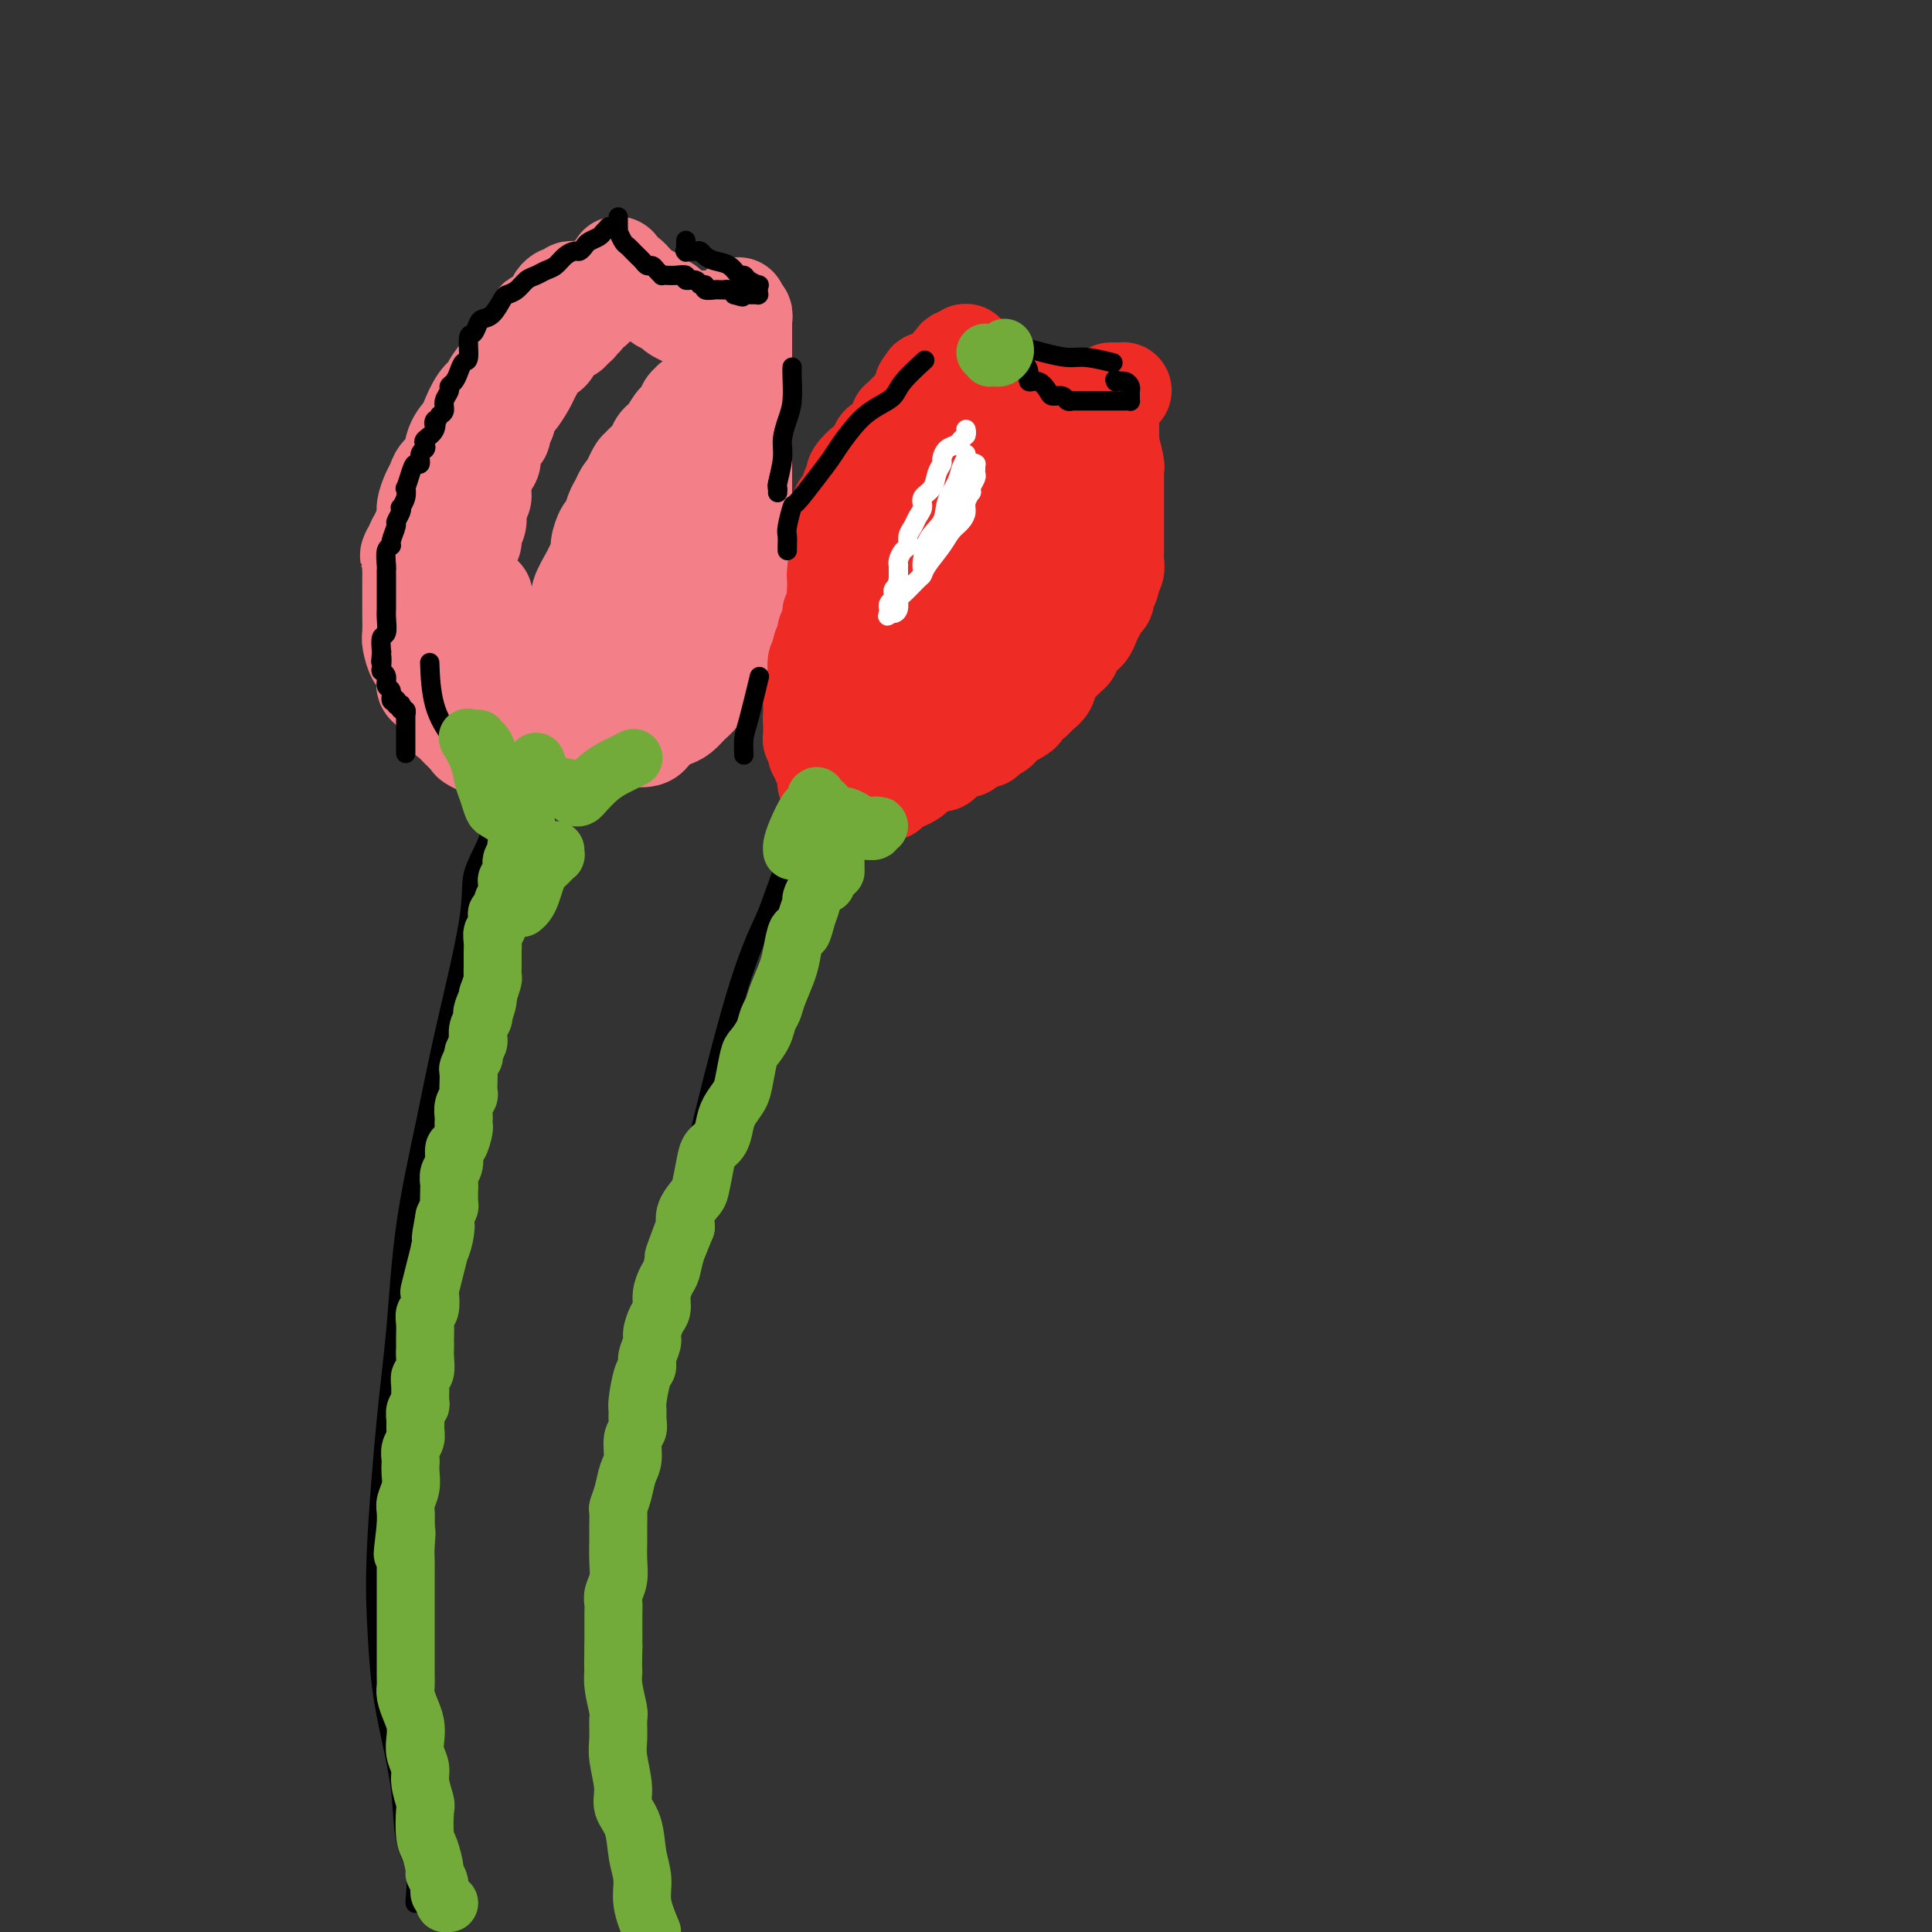 <svg viewBox='0 0 400 400' version='1.1' xmlns='http://www.w3.org/2000/svg' xmlns:xlink='http://www.w3.org/1999/xlink'><rect x="0" y="0" width="400" height="400" fill="#333333" stroke="none"/><g fill='none' stroke='#F37F89' stroke-width='20' stroke-linecap='round' stroke-linejoin='round'><path d='M120,60c-0.002,0.000 -0.003,0.000 0,0c0.003,-0.000 0.012,-0.001 0,0c-0.012,0.001 -0.045,0.004 0,0c0.045,-0.004 0.167,-0.016 0,0c-0.167,0.016 -0.623,0.061 -1,0c-0.377,-0.061 -0.674,-0.226 -1,0c-0.326,0.226 -0.681,0.843 -1,1c-0.319,0.157 -0.601,-0.145 -1,0c-0.399,0.145 -0.914,0.738 -1,1c-0.086,0.262 0.257,0.193 0,1c-0.257,0.807 -1.114,2.491 -2,3c-0.886,0.509 -1.800,-0.159 -2,0c-0.200,0.159 0.313,1.143 0,2c-0.313,0.857 -1.454,1.588 -2,2c-0.546,0.412 -0.499,0.505 -1,1c-0.501,0.495 -1.552,1.390 -2,2c-0.448,0.610 -0.295,0.933 -1,2c-0.705,1.067 -2.268,2.876 -3,4c-0.732,1.124 -0.634,1.563 -1,2c-0.366,0.437 -1.196,0.873 -2,2c-0.804,1.127 -1.581,2.945 -2,4c-0.419,1.055 -0.479,1.347 -1,2c-0.521,0.653 -1.501,1.668 -2,3c-0.499,1.332 -0.516,2.980 -1,4c-0.484,1.020 -1.435,1.413 -2,2c-0.565,0.587 -0.743,1.368 -1,2c-0.257,0.632 -0.594,1.114 -1,2c-0.406,0.886 -0.882,2.176 -1,3c-0.118,0.824 0.122,1.183 0,2c-0.122,0.817 -0.606,2.090 -1,3c-0.394,0.910 -0.697,1.455 -1,2'/><path d='M86,112c-2.238,4.845 -1.332,2.456 -1,2c0.332,-0.456 0.089,1.019 0,2c-0.089,0.981 -0.024,1.468 0,2c0.024,0.532 0.007,1.109 0,2c-0.007,0.891 -0.003,2.096 0,3c0.003,0.904 0.004,1.508 0,2c-0.004,0.492 -0.012,0.870 0,2c0.012,1.130 0.046,3.010 0,4c-0.046,0.990 -0.172,1.091 0,2c0.172,0.909 0.640,2.625 1,3c0.360,0.375 0.611,-0.593 1,0c0.389,0.593 0.916,2.746 1,4c0.084,1.254 -0.273,1.610 0,2c0.273,0.390 1.177,0.815 2,2c0.823,1.185 1.565,3.128 2,4c0.435,0.872 0.561,0.671 1,1c0.439,0.329 1.189,1.188 2,2c0.811,0.812 1.683,1.577 2,2c0.317,0.423 0.080,0.506 1,1c0.920,0.494 2.999,1.400 4,2c1.001,0.600 0.925,0.893 1,1c0.075,0.107 0.302,0.028 1,0c0.698,-0.028 1.868,-0.007 3,0c1.132,0.007 2.228,-0.002 3,0c0.772,0.002 1.222,0.015 2,0c0.778,-0.015 1.885,-0.060 3,0c1.115,0.060 2.238,0.223 3,0c0.762,-0.223 1.163,-0.833 2,-1c0.837,-0.167 2.110,0.109 3,0c0.890,-0.109 1.397,-0.603 2,-1c0.603,-0.397 1.301,-0.699 2,-1'/><path d='M127,154c3.330,-0.699 1.655,-0.947 2,-1c0.345,-0.053 2.711,0.089 4,0c1.289,-0.089 1.500,-0.408 2,-1c0.500,-0.592 1.290,-1.457 2,-2c0.710,-0.543 1.341,-0.764 2,-1c0.659,-0.236 1.345,-0.486 2,-1c0.655,-0.514 1.278,-1.292 2,-2c0.722,-0.708 1.542,-1.345 2,-2c0.458,-0.655 0.553,-1.328 1,-2c0.447,-0.672 1.247,-1.341 2,-2c0.753,-0.659 1.460,-1.307 2,-2c0.540,-0.693 0.914,-1.433 1,-2c0.086,-0.567 -0.117,-0.963 0,-2c0.117,-1.037 0.553,-2.715 1,-4c0.447,-1.285 0.904,-2.176 1,-3c0.096,-0.824 -0.171,-1.579 0,-3c0.171,-1.421 0.778,-3.506 1,-5c0.222,-1.494 0.060,-2.395 0,-3c-0.060,-0.605 -0.016,-0.913 0,-2c0.016,-1.087 0.004,-2.952 0,-4c-0.004,-1.048 -0.001,-1.278 0,-2c0.001,-0.722 0.000,-1.936 0,-3c-0.000,-1.064 -0.000,-1.977 0,-3c0.000,-1.023 0.000,-2.157 0,-3c-0.000,-0.843 -0.000,-1.394 0,-2c0.000,-0.606 0.000,-1.265 0,-2c-0.000,-0.735 -0.000,-1.545 0,-2c0.000,-0.455 0.000,-0.555 0,-1c-0.000,-0.445 -0.000,-1.235 0,-2c0.000,-0.765 0.000,-1.504 0,-2c-0.000,-0.496 -0.000,-0.748 0,-1'/><path d='M154,87c0.000,-5.577 0.000,-3.521 0,-3c0.000,0.521 0.000,-0.494 0,-1c0.000,-0.506 0.000,-0.503 0,-1c0.000,-0.497 0.000,-1.495 0,-2c0.000,-0.505 0.000,-0.518 0,-1c0.000,-0.482 -0.000,-1.435 0,-2c0.000,-0.565 0.000,-0.743 0,-1c-0.000,-0.257 -0.000,-0.594 0,-1c0.000,-0.406 0.000,-0.882 0,-1c-0.000,-0.118 -0.000,0.122 0,0c0.000,-0.122 0.000,-0.607 0,-1c-0.000,-0.393 -0.000,-0.693 0,-1c0.000,-0.307 0.000,-0.621 0,-1c-0.000,-0.379 -0.000,-0.824 0,-1c0.000,-0.176 0.000,-0.085 0,0c-0.000,0.085 -0.000,0.162 0,0c0.000,-0.162 0.000,-0.564 0,-1c-0.000,-0.436 -0.000,-0.905 0,-1c0.000,-0.095 0.000,0.185 0,0c-0.000,-0.185 -0.000,-0.834 0,-1c0.000,-0.166 0.000,0.152 0,0c-0.000,-0.152 -0.000,-0.773 0,-1c0.000,-0.227 0.000,-0.061 0,0c-0.000,0.061 -0.000,0.017 0,0c0.000,-0.017 0.001,-0.008 0,0c-0.001,0.008 -0.004,0.016 0,0c0.004,-0.016 0.015,-0.057 0,0c-0.015,0.057 -0.056,0.211 0,0c0.056,-0.211 0.207,-0.788 0,-1c-0.207,-0.212 -0.774,-0.061 -1,0c-0.226,0.061 -0.113,0.030 0,0'/><path d='M153,65c-0.155,-3.403 -0.042,-0.912 0,0c0.042,0.912 0.012,0.244 0,0c-0.012,-0.244 -0.007,-0.066 0,0c0.007,0.066 0.017,0.018 0,0c-0.017,-0.018 -0.061,-0.006 0,0c0.061,0.006 0.227,0.005 0,0c-0.227,-0.005 -0.849,-0.016 -1,0c-0.151,0.016 0.167,0.057 0,0c-0.167,-0.057 -0.818,-0.211 -1,0c-0.182,0.211 0.106,0.789 0,1c-0.106,0.211 -0.606,0.057 -1,0c-0.394,-0.057 -0.683,-0.015 -1,0c-0.317,0.015 -0.662,0.004 -1,0c-0.338,-0.004 -0.667,-0.001 -1,0c-0.333,0.001 -0.668,0.000 -1,0c-0.332,-0.000 -0.662,0.001 -1,0c-0.338,-0.001 -0.686,-0.003 -1,0c-0.314,0.003 -0.595,0.012 -1,0c-0.405,-0.012 -0.935,-0.046 -1,0c-0.065,0.046 0.333,0.171 0,0c-0.333,-0.171 -1.399,-0.637 -2,-1c-0.601,-0.363 -0.739,-0.623 -1,-1c-0.261,-0.377 -0.647,-0.872 -1,-1c-0.353,-0.128 -0.673,0.110 -1,0c-0.327,-0.110 -0.661,-0.568 -1,-1c-0.339,-0.432 -0.682,-0.837 -1,-1c-0.318,-0.163 -0.610,-0.085 -1,0c-0.390,0.085 -0.878,0.177 -1,0c-0.122,-0.177 0.121,-0.625 0,-1c-0.121,-0.375 -0.606,-0.679 -1,-1c-0.394,-0.321 -0.697,-0.661 -1,-1'/><path d='M131,58c-1.348,-1.022 -0.216,-0.077 0,0c0.216,0.077 -0.482,-0.715 -1,-1c-0.518,-0.285 -0.857,-0.062 -1,0c-0.143,0.062 -0.091,-0.035 0,0c0.091,0.035 0.221,0.202 0,0c-0.221,-0.202 -0.791,-0.772 -1,-1c-0.209,-0.228 -0.056,-0.114 0,0c0.056,0.114 0.015,0.227 0,0c-0.015,-0.227 -0.004,-0.793 0,-1c0.004,-0.207 0.001,-0.056 0,0c-0.001,0.056 -0.000,0.015 0,0c0.000,-0.015 0.000,-0.004 0,0c-0.000,0.004 -0.000,0.001 0,0c0.000,-0.001 0.000,-0.000 0,0c-0.000,0.000 -0.000,0.000 0,0c0.000,-0.000 0.000,-0.000 0,0c-0.000,0.000 -0.000,0.000 0,0c0.000,-0.000 0.000,-0.000 0,0c-0.000,0.000 -0.000,0.000 0,0c0.000,-0.000 0.000,-0.000 0,0c-0.000,0.000 -0.000,0.000 0,0c0.000,-0.000 0.000,-0.000 0,0c-0.000,0.000 -0.000,0.000 0,0c0.000,-0.000 0.000,-0.000 0,0c-0.000,0.000 -0.000,0.000 0,0c0.000,-0.000 0.000,-0.000 0,0c-0.000,0.000 -0.000,0.000 0,0c0.000,-0.000 0.000,-0.000 0,0c-0.000,0.000 -0.000,0.000 0,0c0.000,-0.000 0.000,-0.000 0,0c0.000,0.000 0.000,0.000 0,0'/><path d='M128,55c-0.464,-0.463 -0.123,-0.121 0,0c0.123,0.121 0.029,0.022 0,0c-0.029,-0.022 0.007,0.033 0,0c-0.007,-0.033 -0.057,-0.154 0,0c0.057,0.154 0.221,0.584 0,1c-0.221,0.416 -0.829,0.818 -1,1c-0.171,0.182 0.094,0.143 0,0c-0.094,-0.143 -0.546,-0.389 -1,0c-0.454,0.389 -0.910,1.413 -1,2c-0.090,0.587 0.187,0.736 0,1c-0.187,0.264 -0.838,0.643 -1,1c-0.162,0.357 0.164,0.692 0,1c-0.164,0.308 -0.818,0.589 -1,1c-0.182,0.411 0.110,0.950 0,1c-0.110,0.050 -0.621,-0.390 -1,0c-0.379,0.390 -0.626,1.611 -1,2c-0.374,0.389 -0.874,-0.054 -1,0c-0.126,0.054 0.121,0.606 0,1c-0.121,0.394 -0.610,0.629 -1,1c-0.390,0.371 -0.681,0.877 -1,1c-0.319,0.123 -0.667,-0.137 -1,0c-0.333,0.137 -0.653,0.669 -1,1c-0.347,0.331 -0.723,0.459 -1,1c-0.277,0.541 -0.454,1.494 -1,2c-0.546,0.506 -1.459,0.563 -2,1c-0.541,0.437 -0.708,1.253 -1,2c-0.292,0.747 -0.708,1.424 -1,2c-0.292,0.576 -0.460,1.051 -1,2c-0.540,0.949 -1.453,2.371 -2,3c-0.547,0.629 -0.728,0.465 -1,1c-0.272,0.535 -0.636,1.767 -1,3'/><path d='M105,87c-3.660,5.553 -1.310,3.435 -1,3c0.310,-0.435 -1.418,0.814 -2,2c-0.582,1.186 -0.016,2.309 0,3c0.016,0.691 -0.516,0.951 -1,2c-0.484,1.049 -0.918,2.886 -1,4c-0.082,1.114 0.189,1.506 0,2c-0.189,0.494 -0.839,1.089 -1,2c-0.161,0.911 0.167,2.136 0,3c-0.167,0.864 -0.830,1.367 -1,2c-0.170,0.633 0.152,1.395 0,2c-0.152,0.605 -0.776,1.054 -1,2c-0.224,0.946 -0.046,2.390 0,3c0.046,0.610 -0.040,0.387 0,1c0.040,0.613 0.207,2.062 0,3c-0.207,0.938 -0.789,1.364 -1,2c-0.211,0.636 -0.053,1.483 0,2c0.053,0.517 0.000,0.703 0,1c-0.000,0.297 0.051,0.706 0,1c-0.051,0.294 -0.206,0.475 0,1c0.206,0.525 0.773,1.395 1,2c0.227,0.605 0.112,0.947 0,1c-0.112,0.053 -0.223,-0.182 0,0c0.223,0.182 0.778,0.780 1,1c0.222,0.220 0.111,0.060 0,0c-0.111,-0.060 -0.222,-0.021 0,0c0.222,0.021 0.778,0.025 1,0c0.222,-0.025 0.112,-0.079 0,0c-0.112,0.079 -0.226,0.289 0,0c0.226,-0.289 0.792,-1.078 1,-2c0.208,-0.922 0.060,-1.978 0,-3c-0.060,-1.022 -0.030,-2.011 0,-3'/><path d='M100,124c0.500,-1.167 0.250,-0.583 0,0'/><path d='M150,76c-0.334,0.184 -0.667,0.368 -1,1c-0.333,0.632 -0.665,1.711 -1,2c-0.335,0.289 -0.671,-0.214 -1,0c-0.329,0.214 -0.649,1.145 -1,2c-0.351,0.855 -0.731,1.635 -1,2c-0.269,0.365 -0.425,0.314 -1,1c-0.575,0.686 -1.568,2.108 -2,3c-0.432,0.892 -0.304,1.253 -1,2c-0.696,0.747 -2.218,1.881 -3,3c-0.782,1.119 -0.824,2.223 -1,3c-0.176,0.777 -0.485,1.227 -1,2c-0.515,0.773 -1.237,1.868 -2,3c-0.763,1.132 -1.567,2.299 -2,3c-0.433,0.701 -0.496,0.936 -1,2c-0.504,1.064 -1.449,2.959 -2,4c-0.551,1.041 -0.707,1.229 -1,2c-0.293,0.771 -0.724,2.127 -1,3c-0.276,0.873 -0.399,1.264 -1,2c-0.601,0.736 -1.680,1.816 -2,3c-0.320,1.184 0.121,2.472 0,3c-0.121,0.528 -0.803,0.297 -1,1c-0.197,0.703 0.091,2.340 0,3c-0.091,0.660 -0.561,0.344 -1,1c-0.439,0.656 -0.849,2.285 -1,3c-0.151,0.715 -0.044,0.518 0,1c0.044,0.482 0.026,1.645 0,2c-0.026,0.355 -0.059,-0.098 0,0c0.059,0.098 0.212,0.748 0,1c-0.212,0.252 -0.788,0.106 -1,0c-0.212,-0.106 -0.061,-0.173 0,0c0.061,0.173 0.030,0.587 0,1'/><path d='M120,135c-1.856,4.950 -0.497,1.326 0,0c0.497,-1.326 0.133,-0.355 0,0c-0.133,0.355 -0.036,0.094 0,0c0.036,-0.094 0.011,-0.021 0,0c-0.011,0.021 -0.007,-0.008 0,0c0.007,0.008 0.017,0.055 0,0c-0.017,-0.055 -0.060,-0.211 0,0c0.060,0.211 0.222,0.789 0,1c-0.222,0.211 -0.829,0.057 -1,0c-0.171,-0.057 0.094,-0.015 0,0c-0.094,0.015 -0.546,0.004 -1,0c-0.454,-0.004 -0.910,-0.001 -1,0c-0.090,0.001 0.186,0.000 0,0c-0.186,-0.000 -0.833,-0.000 -1,0c-0.167,0.000 0.148,0.000 0,0c-0.148,-0.000 -0.757,-0.000 -1,0c-0.243,0.000 -0.120,-0.000 0,0c0.120,0.000 0.238,0.000 0,0c-0.238,-0.000 -0.833,-0.000 -1,0c-0.167,0.000 0.095,0.000 0,0c-0.095,-0.000 -0.548,-0.001 -1,0c-0.452,0.001 -0.905,0.004 -1,0c-0.095,-0.004 0.167,-0.015 0,0c-0.167,0.015 -0.762,0.056 -1,0c-0.238,-0.056 -0.119,-0.208 0,0c0.119,0.208 0.238,0.777 0,1c-0.238,0.223 -0.835,0.101 -1,0c-0.165,-0.101 0.100,-0.182 0,0c-0.100,0.182 -0.565,0.626 -1,1c-0.435,0.374 -0.838,0.678 -1,1c-0.162,0.322 -0.081,0.661 0,1'/><path d='M108,140c-0.464,0.576 -0.125,0.014 0,0c0.125,-0.014 0.034,0.518 0,1c-0.034,0.482 -0.011,0.914 0,1c0.011,0.086 0.011,-0.173 0,0c-0.011,0.173 -0.031,0.778 0,1c0.031,0.222 0.114,0.062 0,0c-0.114,-0.062 -0.426,-0.024 0,0c0.426,0.024 1.590,0.035 2,0c0.410,-0.035 0.067,-0.118 0,0c-0.067,0.118 0.141,0.435 1,0c0.859,-0.435 2.371,-1.622 3,-2c0.629,-0.378 0.377,0.054 1,0c0.623,-0.054 2.120,-0.593 3,-1c0.880,-0.407 1.143,-0.683 2,-1c0.857,-0.317 2.309,-0.677 3,-1c0.691,-0.323 0.621,-0.610 1,-1c0.379,-0.390 1.206,-0.882 2,-1c0.794,-0.118 1.556,0.137 2,0c0.444,-0.137 0.571,-0.665 1,-1c0.429,-0.335 1.162,-0.475 2,-1c0.838,-0.525 1.783,-1.434 2,-2c0.217,-0.566 -0.294,-0.788 0,-1c0.294,-0.212 1.392,-0.413 2,-1c0.608,-0.587 0.726,-1.561 1,-2c0.274,-0.439 0.704,-0.344 1,-1c0.296,-0.656 0.457,-2.062 1,-3c0.543,-0.938 1.469,-1.406 2,-2c0.531,-0.594 0.668,-1.314 1,-2c0.332,-0.686 0.859,-1.339 1,-2c0.141,-0.661 -0.102,-1.332 0,-2c0.102,-0.668 0.551,-1.334 1,-2'/><path d='M143,114c2.348,-3.836 1.218,-2.926 1,-3c-0.218,-0.074 0.477,-1.133 1,-2c0.523,-0.867 0.875,-1.542 1,-2c0.125,-0.458 0.023,-0.700 0,-1c-0.023,-0.300 0.031,-0.659 0,-1c-0.031,-0.341 -0.148,-0.665 0,-1c0.148,-0.335 0.562,-0.682 1,-1c0.438,-0.318 0.902,-0.607 1,-1c0.098,-0.393 -0.170,-0.890 0,-1c0.170,-0.110 0.778,0.167 1,0c0.222,-0.167 0.059,-0.776 0,-1c-0.059,-0.224 -0.015,-0.061 0,0c0.015,0.061 0.002,0.019 0,0c-0.002,-0.019 0.006,-0.016 0,0c-0.006,0.016 -0.028,0.045 0,0c0.028,-0.045 0.105,-0.164 0,0c-0.105,0.164 -0.393,0.610 -1,1c-0.607,0.390 -1.532,0.722 -2,1c-0.468,0.278 -0.479,0.500 -1,1c-0.521,0.500 -1.552,1.279 -2,2c-0.448,0.721 -0.313,1.386 -1,2c-0.687,0.614 -2.198,1.178 -3,2c-0.802,0.822 -0.896,1.902 -2,3c-1.104,1.098 -3.217,2.215 -4,3c-0.783,0.785 -0.235,1.238 -1,2c-0.765,0.762 -2.843,1.832 -4,3c-1.157,1.168 -1.393,2.435 -2,3c-0.607,0.565 -1.585,0.430 -2,1c-0.415,0.570 -0.265,1.846 -1,3c-0.735,1.154 -2.353,2.187 -3,3c-0.647,0.813 -0.324,1.407 0,2'/><path d='M120,132c-4.525,5.019 -1.839,2.567 -1,2c0.839,-0.567 -0.170,0.751 -1,2c-0.830,1.249 -1.480,2.430 -2,3c-0.520,0.570 -0.910,0.530 -1,1c-0.090,0.470 0.119,1.450 0,2c-0.119,0.550 -0.568,0.669 -1,1c-0.432,0.331 -0.848,0.874 -1,1c-0.152,0.126 -0.041,-0.166 0,0c0.041,0.166 0.010,0.788 0,1c-0.010,0.212 0.000,0.014 0,0c-0.000,-0.014 -0.010,0.157 0,0c0.010,-0.157 0.041,-0.641 0,-1c-0.041,-0.359 -0.153,-0.592 0,-1c0.153,-0.408 0.570,-0.990 1,-2c0.430,-1.010 0.874,-2.448 1,-3c0.126,-0.552 -0.067,-0.217 0,-1c0.067,-0.783 0.394,-2.683 1,-4c0.606,-1.317 1.490,-2.051 2,-3c0.510,-0.949 0.647,-2.113 1,-3c0.353,-0.887 0.922,-1.498 1,-2c0.078,-0.502 -0.334,-0.896 0,-2c0.334,-1.104 1.413,-2.920 2,-4c0.587,-1.080 0.682,-1.425 1,-2c0.318,-0.575 0.859,-1.379 1,-2c0.141,-0.621 -0.117,-1.058 0,-2c0.117,-0.942 0.609,-2.389 1,-3c0.391,-0.611 0.682,-0.388 1,-1c0.318,-0.612 0.663,-2.061 1,-3c0.337,-0.939 0.668,-1.368 1,-2c0.332,-0.632 0.666,-1.466 1,-2c0.334,-0.534 0.667,-0.767 1,-1'/><path d='M130,101c3.014,-6.993 2.050,-2.977 2,-2c-0.050,0.977 0.813,-1.087 1,-2c0.187,-0.913 -0.302,-0.676 0,-1c0.302,-0.324 1.394,-1.209 2,-2c0.606,-0.791 0.727,-1.490 1,-2c0.273,-0.510 0.699,-0.833 1,-1c0.301,-0.167 0.477,-0.178 1,-1c0.523,-0.822 1.394,-2.454 2,-3c0.606,-0.546 0.946,-0.005 1,0c0.054,0.005 -0.178,-0.524 0,-1c0.178,-0.476 0.765,-0.898 1,-1c0.235,-0.102 0.119,0.116 0,0c-0.119,-0.116 -0.242,-0.567 0,-1c0.242,-0.433 0.850,-0.848 1,-1c0.150,-0.152 -0.156,-0.041 0,0c0.156,0.041 0.774,0.011 1,0c0.226,-0.011 0.061,-0.003 0,0c-0.061,0.003 -0.017,0.001 0,0c0.017,-0.001 0.005,-0.001 0,0c-0.005,0.001 -0.005,0.004 0,0c0.005,-0.004 0.015,-0.015 0,0c-0.015,0.015 -0.056,0.056 0,0c0.056,-0.056 0.207,-0.207 0,0c-0.207,0.207 -0.774,0.774 -1,1c-0.226,0.226 -0.113,0.113 0,0'/></g>
<g fill='none' stroke='#EE2B24' stroke-width='20' stroke-linecap='round' stroke-linejoin='round'><path d='M173,107c0.000,-0.000 0.000,-0.000 0,0c-0.000,0.000 -0.000,0.000 0,0c0.000,-0.000 0.000,-0.000 0,0c-0.000,0.000 -0.000,0.000 0,0c0.000,-0.000 0.000,-0.000 0,0c-0.000,0.000 -0.000,0.000 0,0c0.000,-0.000 0.000,-0.000 0,0c-0.000,0.000 -0.000,0.000 0,0c0.000,-0.000 0.000,-0.000 0,0c-0.000,0.000 -0.000,0.000 0,0c0.000,-0.000 0.000,-0.000 0,0c-0.000,0.000 -0.000,0.000 0,0c0.000,-0.000 0.000,-0.000 0,0c-0.000,0.000 -0.000,0.000 0,0c0.000,-0.000 0.000,-0.000 0,0c-0.000,0.000 -0.001,0.001 0,0c0.001,-0.001 0.004,-0.004 0,0c-0.004,0.004 -0.015,0.015 0,0c0.015,-0.015 0.057,-0.057 0,0c-0.057,0.057 -0.211,0.212 0,0c0.211,-0.212 0.789,-0.793 1,-1c0.211,-0.207 0.055,-0.041 0,0c-0.055,0.041 -0.011,-0.042 0,0c0.011,0.042 -0.012,0.208 0,0c0.012,-0.208 0.060,-0.792 0,-1c-0.060,-0.208 -0.226,-0.041 0,0c0.226,0.041 0.845,-0.044 1,0c0.155,0.044 -0.154,0.218 0,0c0.154,-0.218 0.772,-0.828 1,-1c0.228,-0.172 0.065,0.094 0,0c-0.065,-0.094 -0.033,-0.547 0,-1'/><path d='M176,103c0.692,-0.786 0.921,-0.749 1,-1c0.079,-0.251 0.006,-0.788 0,-1c-0.006,-0.212 0.055,-0.098 0,0c-0.055,0.098 -0.226,0.181 0,0c0.226,-0.181 0.848,-0.627 1,-1c0.152,-0.373 -0.167,-0.674 0,-1c0.167,-0.326 0.819,-0.678 1,-1c0.181,-0.322 -0.110,-0.615 0,-1c0.110,-0.385 0.621,-0.864 1,-1c0.379,-0.136 0.626,0.069 1,0c0.374,-0.069 0.874,-0.414 1,-1c0.126,-0.586 -0.120,-1.414 0,-2c0.120,-0.586 0.608,-0.931 1,-1c0.392,-0.069 0.687,0.136 1,0c0.313,-0.136 0.642,-0.614 1,-1c0.358,-0.386 0.744,-0.681 1,-1c0.256,-0.319 0.382,-0.663 1,-1c0.618,-0.337 1.727,-0.667 2,-1c0.273,-0.333 -0.291,-0.667 0,-1c0.291,-0.333 1.435,-0.663 2,-1c0.565,-0.337 0.549,-0.681 1,-1c0.451,-0.319 1.367,-0.614 2,-1c0.633,-0.386 0.982,-0.864 1,-1c0.018,-0.136 -0.294,0.068 0,0c0.294,-0.068 1.193,-0.410 2,-1c0.807,-0.590 1.522,-1.430 2,-2c0.478,-0.570 0.719,-0.871 1,-1c0.281,-0.129 0.601,-0.086 1,0c0.399,0.086 0.877,0.215 1,0c0.123,-0.215 -0.108,-0.776 0,-1c0.108,-0.224 0.554,-0.112 1,0'/><path d='M203,78c3.033,-2.105 0.617,-0.368 0,0c-0.617,0.368 0.567,-0.633 1,-1c0.433,-0.367 0.116,-0.098 0,0c-0.116,0.098 -0.031,0.026 0,0c0.031,-0.026 0.008,-0.007 0,0c-0.008,0.007 -0.002,0.002 0,0c0.002,-0.002 0.001,-0.001 0,0c-0.001,0.001 -0.000,0.000 0,0c0.000,-0.000 0.000,-0.000 0,0c-0.000,0.000 -0.000,0.000 0,0c0.000,-0.000 0.000,-0.000 0,0c-0.000,0.000 -0.000,0.000 0,0c0.000,-0.000 0.000,-0.000 0,0c-0.000,0.000 -0.000,0.000 0,0c0.000,-0.000 0.000,-0.000 0,0c-0.000,0.000 -0.000,0.000 0,0c0.000,-0.000 0.000,-0.000 0,0c-0.000,0.000 -0.000,0.000 0,0c0.000,-0.000 0.000,-0.000 0,0c-0.000,0.000 -0.000,0.000 0,0c0.000,-0.000 0.000,-0.000 0,0c-0.000,0.000 -0.000,0.000 0,0c0.000,-0.000 0.000,-0.000 0,0c-0.000,0.000 -0.000,0.000 0,0c0.000,-0.000 0.000,-0.000 0,0c-0.000,0.000 0.000,0.000 0,0c0.000,0.000 0.000,-0.000 0,0c0.000,0.000 0.000,0.000 0,0c0.000,0.000 0.000,-0.000 0,0c0.000,0.000 0.000,0.000 0,0c0.000,0.000 0.000,0.000 0,0'/><path d='M204,77c0.155,-0.155 0.041,-0.043 0,0c-0.041,0.043 -0.011,0.015 0,0c0.011,-0.015 0.003,-0.018 0,0c-0.003,0.018 -0.001,0.056 0,0c0.001,-0.056 0.000,-0.207 0,0c-0.000,0.207 -0.000,0.774 0,1c0.000,0.226 0.000,0.113 0,0c-0.000,-0.113 -0.000,-0.227 0,0c0.000,0.227 0.000,0.793 0,1c-0.000,0.207 -0.000,0.054 0,0c0.000,-0.054 0.000,-0.011 0,0c-0.000,0.011 -0.001,-0.012 0,0c0.001,0.012 0.004,0.060 0,0c-0.004,-0.060 -0.016,-0.226 0,0c0.016,0.226 0.061,0.844 0,1c-0.061,0.156 -0.228,-0.150 0,0c0.228,0.150 0.850,0.757 1,1c0.150,0.243 -0.171,0.121 0,0c0.171,-0.121 0.834,-0.243 1,0c0.166,0.243 -0.166,0.850 0,1c0.166,0.150 0.829,-0.156 1,0c0.171,0.156 -0.152,0.774 0,1c0.152,0.226 0.777,0.061 1,0c0.223,-0.061 0.045,-0.016 0,0c-0.045,0.016 0.045,0.004 0,0c-0.045,-0.004 -0.223,-0.001 0,0c0.223,0.001 0.847,0.000 1,0c0.153,-0.000 -0.165,-0.000 0,0c0.165,0.000 0.814,0.000 1,0c0.186,-0.000 -0.090,-0.000 0,0c0.090,0.000 0.545,0.000 1,0'/><path d='M211,83c1.018,0.944 0.061,0.306 0,0c-0.061,-0.306 0.772,-0.278 1,0c0.228,0.278 -0.150,0.807 0,1c0.150,0.193 0.828,0.052 1,0c0.172,-0.052 -0.161,-0.014 0,0c0.161,0.014 0.817,0.004 1,0c0.183,-0.004 -0.108,-0.001 0,0c0.108,0.001 0.616,0.000 1,0c0.384,-0.000 0.646,-0.000 1,0c0.354,0.000 0.802,-0.000 1,0c0.198,0.000 0.147,0.000 0,0c-0.147,-0.000 -0.390,-0.000 0,0c0.390,0.000 1.414,0.001 2,0c0.586,-0.001 0.734,-0.004 1,0c0.266,0.004 0.649,0.015 1,0c0.351,-0.015 0.672,-0.057 1,0c0.328,0.057 0.665,0.212 1,0c0.335,-0.212 0.667,-0.793 1,-1c0.333,-0.207 0.666,-0.042 1,0c0.334,0.042 0.668,-0.040 1,0c0.332,0.040 0.663,0.203 1,0c0.337,-0.203 0.679,-0.772 1,-1c0.321,-0.228 0.622,-0.114 1,0c0.378,0.114 0.832,0.227 1,0c0.168,-0.227 0.049,-0.793 0,-1c-0.049,-0.207 -0.027,-0.056 0,0c0.027,0.056 0.060,0.015 0,0c-0.060,-0.015 -0.212,-0.004 0,0c0.212,0.004 0.788,0.001 1,0c0.212,-0.001 0.061,-0.000 0,0c-0.061,0.000 -0.030,0.000 0,0'/><path d='M231,81c3.094,-0.309 0.829,-0.083 0,0c-0.829,0.083 -0.222,0.022 0,0c0.222,-0.022 0.060,-0.006 0,0c-0.060,0.006 -0.016,0.002 0,0c0.016,-0.002 0.004,-0.000 0,0c-0.004,0.000 -0.001,-0.001 0,0c0.001,0.001 0.000,0.004 0,0c-0.000,-0.004 -0.000,-0.015 0,0c0.000,0.015 0.000,0.057 0,0c-0.000,-0.057 -0.000,-0.212 0,0c0.000,0.212 0.001,0.793 0,1c-0.001,0.207 -0.004,0.041 0,0c0.004,-0.041 0.015,0.041 0,0c-0.015,-0.041 -0.057,-0.207 0,0c0.057,0.207 0.211,0.788 0,1c-0.211,0.212 -0.789,0.057 -1,0c-0.211,-0.057 -0.057,-0.015 0,0c0.057,0.015 0.015,0.004 0,0c-0.015,-0.004 -0.004,-0.002 0,0c0.004,0.002 0.001,0.004 0,0c-0.001,-0.004 -0.000,-0.015 0,0c0.000,0.015 0.000,0.055 0,0c-0.000,-0.055 -0.000,-0.207 0,0c0.000,0.207 0.000,0.772 0,1c-0.000,0.228 -0.000,0.118 0,0c0.000,-0.118 0.000,-0.242 0,0c-0.000,0.242 -0.000,0.852 0,1c0.000,0.148 0.000,-0.167 0,0c-0.000,0.167 -0.000,0.814 0,1c0.000,0.186 0.000,-0.090 0,0c-0.000,0.090 -0.000,0.545 0,1'/><path d='M230,87c-0.155,0.959 -0.041,0.357 0,0c0.041,-0.357 0.010,-0.467 0,0c-0.010,0.467 0.001,1.512 0,2c-0.001,0.488 -0.014,0.417 0,1c0.014,0.583 0.056,1.818 0,2c-0.056,0.182 -0.211,-0.691 0,0c0.211,0.691 0.789,2.945 1,4c0.211,1.055 0.057,0.910 0,1c-0.057,0.090 -0.015,0.413 0,1c0.015,0.587 0.004,1.437 0,2c-0.004,0.563 -0.001,0.837 0,1c0.001,0.163 0.000,0.214 0,1c-0.000,0.786 -0.000,2.307 0,3c0.000,0.693 0.000,0.557 0,1c-0.000,0.443 0.000,1.466 0,2c-0.000,0.534 -0.000,0.580 0,1c0.000,0.420 0.001,1.216 0,2c-0.001,0.784 -0.004,1.558 0,2c0.004,0.442 0.015,0.552 0,1c-0.015,0.448 -0.055,1.232 0,2c0.055,0.768 0.207,1.519 0,2c-0.207,0.481 -0.773,0.692 -1,1c-0.227,0.308 -0.116,0.712 0,1c0.116,0.288 0.237,0.458 0,1c-0.237,0.542 -0.833,1.455 -1,2c-0.167,0.545 0.096,0.724 0,1c-0.096,0.276 -0.552,0.651 -1,1c-0.448,0.349 -0.890,0.671 -1,1c-0.110,0.329 0.111,0.665 0,1c-0.111,0.335 -0.556,0.667 -1,1'/><path d='M226,128c-0.726,1.650 -0.041,0.774 0,1c0.041,0.226 -0.563,1.552 -1,2c-0.437,0.448 -0.708,0.017 -1,0c-0.292,-0.017 -0.607,0.380 -1,1c-0.393,0.620 -0.864,1.462 -1,2c-0.136,0.538 0.065,0.773 0,1c-0.065,0.227 -0.394,0.445 -1,1c-0.606,0.555 -1.490,1.448 -2,2c-0.510,0.552 -0.647,0.765 -1,1c-0.353,0.235 -0.920,0.492 -1,1c-0.080,0.508 0.329,1.267 0,2c-0.329,0.733 -1.397,1.439 -2,2c-0.603,0.561 -0.743,0.978 -1,1c-0.257,0.022 -0.632,-0.350 -1,0c-0.368,0.350 -0.727,1.421 -1,2c-0.273,0.579 -0.458,0.666 -1,1c-0.542,0.334 -1.442,0.916 -2,1c-0.558,0.084 -0.775,-0.331 -1,0c-0.225,0.331 -0.458,1.407 -1,2c-0.542,0.593 -1.393,0.703 -2,1c-0.607,0.297 -0.969,0.783 -1,1c-0.031,0.217 0.270,0.166 0,0c-0.270,-0.166 -1.110,-0.448 -2,0c-0.890,0.448 -1.830,1.626 -2,2c-0.170,0.374 0.431,-0.057 0,0c-0.431,0.057 -1.894,0.603 -3,1c-1.106,0.397 -1.854,0.645 -2,1c-0.146,0.355 0.311,0.817 0,1c-0.311,0.183 -1.392,0.088 -2,0c-0.608,-0.088 -0.745,-0.168 -1,0c-0.255,0.168 -0.627,0.584 -1,1'/><path d='M191,159c-3.197,1.807 -0.688,0.326 0,0c0.688,-0.326 -0.445,0.504 -1,1c-0.555,0.496 -0.531,0.659 -1,1c-0.469,0.341 -1.431,0.862 -2,1c-0.569,0.138 -0.745,-0.107 -1,0c-0.255,0.107 -0.590,0.564 -1,1c-0.410,0.436 -0.894,0.849 -1,1c-0.106,0.151 0.168,0.041 0,0c-0.168,-0.041 -0.776,-0.012 -1,0c-0.224,0.012 -0.064,0.007 0,0c0.064,-0.007 0.031,-0.016 0,0c-0.031,0.016 -0.061,0.057 0,0c0.061,-0.057 0.212,-0.211 0,0c-0.212,0.211 -0.789,0.789 -1,1c-0.211,0.211 -0.057,0.057 0,0c0.057,-0.057 0.015,-0.015 0,0c-0.015,0.015 -0.004,0.004 0,0c0.004,-0.004 0.001,-0.001 0,0c-0.001,0.001 -0.001,0.000 0,0c0.001,-0.000 0.001,-0.000 0,0c-0.001,0.000 -0.004,0.000 0,0c0.004,-0.000 0.015,-0.000 0,0c-0.015,0.000 -0.057,0.000 0,0c0.057,-0.000 0.212,-0.000 0,0c-0.212,0.000 -0.793,0.000 -1,0c-0.207,-0.000 -0.041,-0.000 0,0c0.041,0.000 -0.044,0.000 0,0c0.044,-0.000 0.218,-0.000 0,0c-0.218,0.000 -0.828,0.000 -1,0c-0.172,-0.000 0.094,-0.000 0,0c-0.094,0.000 -0.547,0.000 -1,0'/><path d='M179,165c-1.852,0.928 -0.482,0.249 0,0c0.482,-0.249 0.076,-0.067 0,0c-0.076,0.067 0.177,0.018 0,0c-0.177,-0.018 -0.783,-0.005 -1,0c-0.217,0.005 -0.044,0.001 0,0c0.044,-0.001 -0.041,-0.000 0,0c0.041,0.000 0.207,0.000 0,0c-0.207,-0.000 -0.788,-0.000 -1,0c-0.212,0.000 -0.057,0.000 0,0c0.057,-0.000 0.015,-0.000 0,0c-0.015,0.000 -0.004,0.000 0,0c0.004,-0.000 0.001,-0.001 0,0c-0.001,0.001 -0.000,0.004 0,0c0.000,-0.004 0.000,-0.015 0,0c-0.000,0.015 0.000,0.057 0,0c-0.000,-0.057 -0.000,-0.211 0,0c0.000,0.211 0.001,0.789 0,1c-0.001,0.211 -0.004,0.057 0,0c0.004,-0.057 0.015,-0.015 0,0c-0.015,0.015 -0.057,0.004 0,0c0.057,-0.004 0.211,-0.001 0,0c-0.211,0.001 -0.789,0.000 -1,0c-0.211,-0.000 -0.057,-0.000 0,0c0.057,0.000 0.015,0.000 0,0c-0.015,-0.000 -0.004,-0.000 0,0c0.004,0.000 0.001,0.000 0,0c-0.001,-0.000 -0.000,-0.000 0,0c0.000,0.000 0.000,0.000 0,0c-0.000,-0.000 -0.000,-0.000 0,0c0.000,0.000 0.000,0.000 0,0c-0.000,-0.000 -0.000,-0.000 0,0'/><path d='M176,166c-0.686,0.171 -0.901,0.098 -1,0c-0.099,-0.098 -0.083,-0.223 0,0c0.083,0.223 0.232,0.792 0,1c-0.232,0.208 -0.847,0.056 -1,0c-0.153,-0.056 0.155,-0.015 0,0c-0.155,0.015 -0.774,0.004 -1,0c-0.226,-0.004 -0.061,-0.001 0,0c0.061,0.001 0.016,0.000 0,0c-0.016,-0.000 -0.004,-0.000 0,0c0.004,0.000 0.001,0.000 0,0c-0.001,-0.000 -0.000,-0.000 0,0c0.000,0.000 0.000,0.000 0,0c-0.000,-0.000 -0.000,-0.000 0,0c0.000,0.000 -0.000,0.000 0,0c0.000,-0.000 0.000,-0.000 0,0c-0.000,0.000 -0.000,0.000 0,0c0.000,-0.000 0.001,-0.000 0,0c-0.001,0.000 -0.004,0.000 0,0c0.004,-0.000 0.015,-0.000 0,0c-0.015,0.000 -0.057,0.001 0,0c0.057,-0.001 0.211,-0.004 0,0c-0.211,0.004 -0.789,0.015 -1,0c-0.211,-0.015 -0.057,-0.055 0,0c0.057,0.055 0.015,0.207 0,0c-0.015,-0.207 -0.004,-0.772 0,-1c0.004,-0.228 0.001,-0.117 0,0c-0.001,0.117 -0.000,0.241 0,0c0.000,-0.241 0.000,-0.848 0,-1c-0.000,-0.152 -0.000,0.151 0,0c0.000,-0.151 0.000,-0.758 0,-1c-0.000,-0.242 -0.000,-0.121 0,0'/><path d='M172,164c-0.635,-0.552 -0.223,-0.932 0,-1c0.223,-0.068 0.256,0.178 0,0c-0.256,-0.178 -0.801,-0.779 -1,-1c-0.199,-0.221 -0.053,-0.063 0,0c0.053,0.063 0.014,0.032 0,0c-0.014,-0.032 -0.004,-0.065 0,0c0.004,0.065 0.001,0.227 0,0c-0.001,-0.227 -0.000,-0.845 0,-1c0.000,-0.155 0.000,0.151 0,0c-0.000,-0.151 -0.000,-0.759 0,-1c0.000,-0.241 0.001,-0.116 0,0c-0.001,0.116 -0.004,0.224 0,0c0.004,-0.224 0.015,-0.778 0,-1c-0.015,-0.222 -0.057,-0.112 0,0c0.057,0.112 0.211,0.226 0,0c-0.211,-0.226 -0.789,-0.791 -1,-1c-0.211,-0.209 -0.057,-0.060 0,0c0.057,0.060 0.015,0.031 0,0c-0.015,-0.031 -0.003,-0.065 0,0c0.003,0.065 -0.003,0.229 0,0c0.003,-0.229 0.015,-0.850 0,-1c-0.015,-0.150 -0.057,0.170 0,0c0.057,-0.170 0.211,-0.830 0,-1c-0.211,-0.170 -0.789,0.152 -1,0c-0.211,-0.152 -0.057,-0.776 0,-1c0.057,-0.224 0.015,-0.046 0,0c-0.015,0.046 -0.004,-0.040 0,0c0.004,0.040 0.001,0.207 0,0c-0.001,-0.207 -0.000,-0.786 0,-1c0.000,-0.214 0.000,-0.061 0,0c-0.000,0.061 -0.000,0.031 0,0'/><path d='M169,154c-0.465,-1.486 -0.128,-0.202 0,0c0.128,0.202 0.048,-0.678 0,-1c-0.048,-0.322 -0.066,-0.086 0,0c0.066,0.086 0.214,0.023 0,0c-0.214,-0.023 -0.789,-0.006 -1,0c-0.211,0.006 -0.056,0.002 0,0c0.056,-0.002 0.015,-0.001 0,0c-0.015,0.001 -0.004,0.001 0,0c0.004,-0.001 0.001,-0.004 0,0c-0.001,0.004 -0.000,0.015 0,0c0.000,-0.015 0.000,-0.056 0,0c-0.000,0.056 -0.000,0.207 0,0c0.000,-0.207 0.000,-0.773 0,-1c-0.000,-0.227 -0.000,-0.114 0,0c0.000,0.114 0.000,0.228 0,0c-0.000,-0.228 -0.000,-0.797 0,-1c0.000,-0.203 0.000,-0.040 0,0c-0.000,0.040 -0.000,-0.042 0,0c0.000,0.042 0.000,0.207 0,0c-0.000,-0.207 -0.000,-0.788 0,-1c0.000,-0.212 0.000,-0.056 0,0c-0.000,0.056 -0.000,0.011 0,0c0.000,-0.011 0.000,0.011 0,0c-0.000,-0.011 -0.000,-0.056 0,0c0.000,0.056 0.000,0.211 0,0c-0.000,-0.211 -0.000,-0.789 0,-1c0.000,-0.211 0.000,-0.057 0,0c-0.000,0.057 0.000,0.015 0,0c0.000,-0.015 0.000,-0.004 0,0c0.000,0.004 0.000,0.001 0,0c0.000,-0.001 0.000,-0.001 0,0'/><path d='M168,149c-0.155,-0.773 -0.041,-0.207 0,0c0.041,0.207 0.011,0.055 0,0c-0.011,-0.055 -0.003,-0.014 0,0c0.003,0.014 0.001,-0.000 0,0c-0.001,0.000 -0.000,0.014 0,0c0.000,-0.014 0.000,-0.056 0,0c-0.000,0.056 -0.000,0.211 0,0c0.000,-0.211 0.000,-0.789 0,-1c-0.000,-0.211 -0.000,-0.057 0,0c0.000,0.057 0.000,0.015 0,0c-0.000,-0.015 -0.000,-0.004 0,0c0.000,0.004 0.000,0.002 0,0c-0.000,-0.002 -0.000,-0.004 0,0c0.000,0.004 0.000,0.015 0,0c-0.000,-0.015 -0.000,-0.057 0,0c0.000,0.057 0.000,0.211 0,0c-0.000,-0.211 -0.000,-0.789 0,-1c0.000,-0.211 0.000,-0.056 0,0c-0.000,0.056 -0.000,0.011 0,0c0.000,-0.011 0.000,0.011 0,0c-0.000,-0.011 -0.000,-0.056 0,0c0.000,0.056 0.000,0.212 0,0c-0.000,-0.212 0.000,-0.793 0,-1c0.000,-0.207 0.000,-0.041 0,0c0.000,0.041 0.000,-0.041 0,0c0.000,0.041 0.000,0.207 0,0c0.000,-0.207 0.000,-0.788 0,-1c0.000,-0.212 0.000,-0.057 0,0c0.000,0.057 0.000,0.015 0,0c0.000,-0.015 0.000,-0.004 0,0c0.000,0.004 0.000,0.002 0,0'/><path d='M168,145c0.000,-0.618 0.000,-0.165 0,0c-0.000,0.165 -0.001,0.040 0,0c0.001,-0.040 0.004,0.003 0,0c-0.004,-0.003 -0.015,-0.052 0,0c0.015,0.052 0.057,0.206 0,0c-0.057,-0.206 -0.212,-0.772 0,-1c0.212,-0.228 0.793,-0.117 1,0c0.207,0.117 0.042,0.241 0,0c-0.042,-0.241 0.040,-0.848 0,-1c-0.040,-0.152 -0.203,0.152 0,0c0.203,-0.152 0.772,-0.759 1,-1c0.228,-0.241 0.114,-0.118 0,0c-0.114,0.118 -0.228,0.229 0,0c0.228,-0.229 0.797,-0.797 1,-1c0.203,-0.203 0.040,-0.040 0,0c-0.040,0.040 0.042,-0.042 0,0c-0.042,0.042 -0.207,0.207 0,0c0.207,-0.207 0.787,-0.786 1,-1c0.213,-0.214 0.061,-0.061 0,0c-0.061,0.061 -0.030,0.032 0,0c0.030,-0.032 0.061,-0.065 0,0c-0.061,0.065 -0.212,0.229 0,0c0.212,-0.229 0.789,-0.850 1,-1c0.211,-0.150 0.057,0.171 0,0c-0.057,-0.171 -0.015,-0.834 0,-1c0.015,-0.166 0.004,0.166 0,0c-0.004,-0.166 -0.001,-0.829 0,-1c0.001,-0.171 0.000,0.150 0,0c-0.000,-0.150 -0.000,-0.771 0,-1c0.000,-0.229 0.000,-0.065 0,0c-0.000,0.065 -0.000,0.033 0,0'/><path d='M173,136c0.773,-1.409 0.207,-0.433 0,0c-0.207,0.433 -0.055,0.322 0,0c0.055,-0.322 0.014,-0.856 0,-1c-0.014,-0.144 0.000,0.101 0,0c-0.000,-0.101 -0.014,-0.548 0,-1c0.014,-0.452 0.056,-0.910 0,-1c-0.056,-0.090 -0.211,0.186 0,0c0.211,-0.186 0.789,-0.835 1,-1c0.211,-0.165 0.057,0.153 0,0c-0.057,-0.153 -0.015,-0.777 0,-1c0.015,-0.223 0.003,-0.045 0,0c-0.003,0.045 0.003,-0.043 0,0c-0.003,0.043 -0.015,0.218 0,0c0.015,-0.218 0.057,-0.828 0,-1c-0.057,-0.172 -0.211,0.094 0,0c0.211,-0.094 0.789,-0.547 1,-1c0.211,-0.453 0.057,-0.906 0,-1c-0.057,-0.094 -0.015,0.172 0,0c0.015,-0.172 0.003,-0.781 0,-1c-0.003,-0.219 0.003,-0.049 0,0c-0.003,0.049 -0.015,-0.024 0,0c0.015,0.024 0.057,0.146 0,0c-0.057,-0.146 -0.211,-0.561 0,-1c0.211,-0.439 0.789,-0.901 1,-1c0.211,-0.099 0.057,0.166 0,0c-0.057,-0.166 -0.015,-0.762 0,-1c0.015,-0.238 0.004,-0.116 0,0c-0.004,0.116 -0.001,0.227 0,0c0.001,-0.227 0.000,-0.792 0,-1c-0.000,-0.208 -0.000,-0.059 0,0c0.000,0.059 0.000,0.030 0,0'/><path d='M176,123c0.691,-2.255 0.917,-1.393 1,-1c0.083,0.393 0.022,0.317 0,0c-0.022,-0.317 -0.006,-0.873 0,-1c0.006,-0.127 0.002,0.177 0,0c-0.002,-0.177 -0.000,-0.836 0,-1c0.000,-0.164 0.000,0.166 0,0c-0.000,-0.166 -0.000,-0.829 0,-1c0.000,-0.171 0.000,0.150 0,0c-0.000,-0.150 -0.000,-0.771 0,-1c0.000,-0.229 0.000,-0.065 0,0c-0.000,0.065 -0.000,0.032 0,0c0.000,-0.032 0.000,-0.061 0,0c-0.000,0.061 -0.000,0.214 0,0c0.000,-0.214 0.000,-0.793 0,-1c-0.000,-0.207 -0.000,-0.041 0,0c0.000,0.041 0.000,-0.041 0,0c-0.000,0.041 -0.000,0.207 0,0c0.000,-0.207 0.000,-0.788 0,-1c-0.000,-0.212 -0.000,-0.057 0,0c0.000,0.057 0.001,0.015 0,0c-0.001,-0.015 -0.004,-0.003 0,0c0.004,0.003 0.015,-0.003 0,0c-0.015,0.003 -0.057,0.015 0,0c0.057,-0.015 0.211,-0.057 0,0c-0.211,0.057 -0.789,0.211 -1,0c-0.211,-0.211 -0.057,-0.789 0,-1c0.057,-0.211 0.015,-0.057 0,0c-0.015,0.057 -0.004,0.015 0,0c0.004,-0.015 0.001,-0.004 0,0c-0.001,0.004 -0.000,0.001 0,0c0.000,-0.001 0.000,-0.001 0,0'/><path d='M176,115c0.000,-1.236 0.001,-0.327 0,0c-0.001,0.327 -0.004,0.073 0,0c0.004,-0.073 0.015,0.036 0,0c-0.015,-0.036 -0.057,-0.216 0,0c0.057,0.216 0.211,0.828 0,1c-0.211,0.172 -0.789,-0.095 -1,0c-0.211,0.095 -0.057,0.550 0,1c0.057,0.450 0.015,0.893 0,1c-0.015,0.107 -0.004,-0.121 0,0c0.004,0.121 0.002,0.592 0,1c-0.002,0.408 -0.004,0.753 0,1c0.004,0.247 0.015,0.395 0,1c-0.015,0.605 -0.056,1.667 0,2c0.056,0.333 0.207,-0.065 0,0c-0.207,0.065 -0.773,0.591 -1,1c-0.227,0.409 -0.113,0.701 0,1c0.113,0.299 0.227,0.605 0,1c-0.227,0.395 -0.793,0.879 -1,1c-0.207,0.121 -0.054,-0.122 0,0c0.054,0.122 0.011,0.607 0,1c-0.011,0.393 0.011,0.693 0,1c-0.011,0.307 -0.054,0.622 0,1c0.054,0.378 0.207,0.818 0,1c-0.207,0.182 -0.773,0.105 -1,0c-0.227,-0.105 -0.113,-0.239 0,0c0.113,0.239 0.227,0.852 0,1c-0.227,0.148 -0.796,-0.170 -1,0c-0.204,0.170 -0.044,0.829 0,1c0.044,0.171 -0.026,-0.146 0,0c0.026,0.146 0.150,0.756 0,1c-0.150,0.244 -0.575,0.122 -1,0'/><path d='M170,134c-0.928,3.182 -0.249,1.637 0,1c0.249,-0.637 0.067,-0.367 0,0c-0.067,0.367 -0.018,0.830 0,1c0.018,0.170 0.005,0.045 0,0c-0.005,-0.045 -0.001,-0.012 0,0c0.001,0.012 0.000,0.003 0,0c-0.000,-0.003 -0.000,-0.001 0,0c0.000,0.001 0.000,0.001 0,0c-0.000,-0.001 -0.000,-0.001 0,0c0.000,0.001 0.000,0.004 0,0c-0.000,-0.004 -0.000,-0.015 0,0c0.000,0.015 0.000,0.057 0,0c-0.000,-0.057 -0.000,-0.211 0,0c0.000,0.211 0.000,0.789 0,1c-0.000,0.211 -0.000,0.057 0,0c0.000,-0.057 -0.000,-0.015 0,0c0.000,0.015 0.000,0.004 0,0c-0.000,-0.004 -0.000,-0.001 0,0c0.000,0.001 0.000,-0.001 0,0c-0.000,0.001 -0.000,0.004 0,0c0.000,-0.004 0.000,-0.015 0,0c-0.000,0.015 -0.000,0.057 0,0c0.000,-0.057 0.000,-0.212 0,0c-0.000,0.212 -0.000,0.790 0,1c0.000,0.210 0.000,0.052 0,0c-0.000,-0.052 -0.001,0.001 0,0c0.001,-0.001 0.003,-0.055 0,0c-0.003,0.055 -0.011,0.221 0,0c0.011,-0.221 0.041,-0.829 0,-1c-0.041,-0.171 -0.155,0.094 0,0c0.155,-0.094 0.577,-0.547 1,-1'/><path d='M171,136c0.156,0.353 0.046,0.235 0,0c-0.046,-0.235 -0.026,-0.589 0,-1c0.026,-0.411 0.060,-0.880 0,-1c-0.060,-0.120 -0.212,0.107 0,0c0.212,-0.107 0.789,-0.549 1,-1c0.211,-0.451 0.055,-0.909 0,-1c-0.055,-0.091 -0.011,0.187 0,0c0.011,-0.187 -0.011,-0.837 0,-1c0.011,-0.163 0.056,0.163 0,0c-0.056,-0.163 -0.211,-0.813 0,-1c0.211,-0.187 0.789,0.090 1,0c0.211,-0.090 0.057,-0.546 0,-1c-0.057,-0.454 -0.015,-0.907 0,-1c0.015,-0.093 0.004,0.172 0,0c-0.004,-0.172 -0.001,-0.782 0,-1c0.001,-0.218 0.000,-0.043 0,0c-0.000,0.043 -0.000,-0.045 0,0c0.000,0.045 0.000,0.222 0,0c-0.000,-0.222 -0.000,-0.843 0,-1c0.000,-0.157 0.000,0.151 0,0c-0.000,-0.151 -0.000,-0.762 0,-1c0.000,-0.238 0.000,-0.102 0,0c-0.000,0.102 -0.000,0.171 0,0c0.000,-0.171 0.000,-0.581 0,-1c-0.000,-0.419 -0.000,-0.848 0,-1c0.000,-0.152 0.000,-0.027 0,0c-0.000,0.027 -0.000,-0.045 0,0c0.000,0.045 0.000,0.208 0,0c-0.000,-0.208 -0.000,-0.787 0,-1c0.000,-0.213 0.000,-0.061 0,0c-0.000,0.061 -0.000,0.030 0,0'/><path d='M173,122c0.309,-2.410 0.083,-1.434 0,-1c-0.083,0.434 -0.022,0.328 0,0c0.022,-0.328 0.006,-0.876 0,-1c-0.006,-0.124 -0.002,0.177 0,0c0.002,-0.177 0.000,-0.832 0,-1c-0.000,-0.168 -0.000,0.151 0,0c0.000,-0.151 0.000,-0.773 0,-1c-0.000,-0.227 -0.000,-0.061 0,0c0.000,0.061 0.000,0.016 0,0c-0.000,-0.016 -0.000,-0.004 0,0c0.000,0.004 0.000,0.001 0,0c-0.000,-0.001 -0.000,-0.000 0,0c0.000,0.000 0.000,0.000 0,0c-0.000,-0.000 -0.000,0.000 0,0c0.000,-0.000 0.000,-0.000 0,0c-0.000,0.000 -0.000,0.001 0,0c0.000,-0.001 0.000,-0.002 0,0c-0.000,0.002 -0.000,0.009 0,0c0.000,-0.009 0.000,-0.032 0,0c-0.000,0.032 -0.000,0.120 0,0c0.000,-0.120 0.000,-0.449 0,0c-0.000,0.449 -0.000,1.674 0,2c0.000,0.326 0.000,-0.249 0,0c0.000,0.249 -0.000,1.322 0,2c0.000,0.678 -0.000,0.960 0,1c0.000,0.040 -0.000,-0.161 0,0c0.000,0.161 -0.000,0.684 0,1c0.000,0.316 -0.000,0.425 0,1c0.000,0.575 -0.000,1.616 0,2c0.000,0.384 -0.000,0.110 0,0c0.000,-0.110 0.000,-0.055 0,0'/><path d='M173,127c0.000,1.415 0.001,0.952 0,1c-0.001,0.048 -0.004,0.605 0,1c0.004,0.395 0.015,0.627 0,1c-0.015,0.373 -0.057,0.887 0,1c0.057,0.113 0.211,-0.176 0,0c-0.211,0.176 -0.789,0.817 -1,1c-0.211,0.183 -0.056,-0.090 0,0c0.056,0.090 0.011,0.545 0,1c-0.011,0.455 0.011,0.910 0,1c-0.011,0.090 -0.056,-0.186 0,0c0.056,0.186 0.212,0.835 0,1c-0.212,0.165 -0.793,-0.153 -1,0c-0.207,0.153 -0.041,0.777 0,1c0.041,0.223 -0.041,0.045 0,0c0.041,-0.045 0.207,0.044 0,0c-0.207,-0.044 -0.788,-0.222 -1,0c-0.212,0.222 -0.057,0.843 0,1c0.057,0.157 0.016,-0.150 0,0c-0.016,0.150 -0.008,0.757 0,1c0.008,0.243 0.016,0.121 0,0c-0.016,-0.121 -0.057,-0.243 0,0c0.057,0.243 0.211,0.850 0,1c-0.211,0.150 -0.789,-0.156 -1,0c-0.211,0.156 -0.057,0.774 0,1c0.057,0.226 0.015,0.061 0,0c-0.015,-0.061 -0.004,-0.016 0,0c0.004,0.016 0.001,0.004 0,0c-0.001,-0.004 -0.000,-0.001 0,0c0.000,0.001 0.000,0.000 0,0c-0.000,-0.000 -0.000,-0.000 0,0c0.000,0.000 0.000,0.000 0,0'/><path d='M169,140c-0.619,2.011 -0.166,0.540 0,0c0.166,-0.540 0.044,-0.148 0,0c-0.044,0.148 -0.012,0.051 0,0c0.012,-0.051 0.002,-0.055 0,0c-0.002,0.055 0.003,0.168 0,0c-0.003,-0.168 -0.015,-0.619 0,-1c0.015,-0.381 0.057,-0.694 0,-1c-0.057,-0.306 -0.212,-0.607 0,-1c0.212,-0.393 0.793,-0.879 1,-1c0.207,-0.121 0.041,0.122 0,0c-0.041,-0.122 0.042,-0.611 0,-1c-0.042,-0.389 -0.208,-0.679 0,-1c0.208,-0.321 0.792,-0.672 1,-1c0.208,-0.328 0.042,-0.631 0,-1c-0.042,-0.369 0.041,-0.802 0,-1c-0.041,-0.198 -0.207,-0.161 0,0c0.207,0.161 0.786,0.446 1,0c0.214,-0.446 0.061,-1.622 0,-2c-0.061,-0.378 -0.030,0.043 0,0c0.030,-0.043 0.061,-0.550 0,-1c-0.061,-0.450 -0.212,-0.842 0,-1c0.212,-0.158 0.789,-0.080 1,0c0.211,0.080 0.057,0.162 0,0c-0.057,-0.162 -0.015,-0.569 0,-1c0.015,-0.431 0.004,-0.886 0,-1c-0.004,-0.114 -0.001,0.113 0,0c0.001,-0.113 0.000,-0.566 0,-1c-0.000,-0.434 -0.000,-0.848 0,-1c0.000,-0.152 0.000,-0.041 0,0c-0.000,0.041 -0.000,0.012 0,0c0.000,-0.012 0.000,-0.006 0,0'/><path d='M173,123c0.619,-2.570 0.166,-0.497 0,0c-0.166,0.497 -0.044,-0.584 0,-1c0.044,-0.416 0.012,-0.168 0,0c-0.012,0.168 -0.003,0.256 0,0c0.003,-0.256 0.001,-0.857 0,-1c-0.001,-0.143 0.000,0.172 0,0c-0.000,-0.172 -0.001,-0.830 0,-1c0.001,-0.170 0.004,0.147 0,0c-0.004,-0.147 -0.015,-0.757 0,-1c0.015,-0.243 0.057,-0.118 0,0c-0.057,0.118 -0.211,0.227 0,0c0.211,-0.227 0.789,-0.792 1,-1c0.211,-0.208 0.057,-0.060 0,0c-0.057,0.060 -0.015,0.030 0,0c0.015,-0.030 0.004,-0.061 0,0c-0.004,0.061 -0.001,0.213 0,0c0.001,-0.213 0.000,-0.793 0,-1c-0.000,-0.207 -0.000,-0.041 0,0c0.000,0.041 0.000,-0.041 0,0c-0.000,0.041 -0.000,0.207 0,0c0.000,-0.207 0.000,-0.788 0,-1c-0.000,-0.212 -0.000,-0.057 0,0c0.000,0.057 0.000,0.015 0,0c-0.000,-0.015 -0.000,-0.004 0,0c0.000,0.004 0.000,0.001 0,0c-0.000,-0.001 -0.000,-0.000 0,0c0.000,0.000 0.000,0.000 0,0c-0.000,-0.000 -0.000,-0.000 0,0c0.000,0.000 0.000,0.000 0,0c-0.000,-0.000 -0.000,-0.000 0,0c0.000,0.000 0.000,0.000 0,0'/><path d='M174,116c0.155,-1.083 0.041,-0.290 0,0c-0.041,0.290 -0.011,0.078 0,0c0.011,-0.078 0.003,-0.021 0,0c-0.003,0.021 -0.001,0.006 0,0c0.001,-0.006 0.000,-0.002 0,0c-0.000,0.002 -0.000,0.000 0,0c0.000,-0.000 0.000,-0.000 0,0c-0.000,0.000 -0.000,0.001 0,0c0.000,-0.001 -0.000,-0.004 0,0c0.000,0.004 0.000,0.015 0,0c-0.000,-0.015 -0.000,-0.057 0,0c0.000,0.057 0.000,0.211 0,0c-0.000,-0.211 -0.001,-0.789 0,-1c0.001,-0.211 0.004,-0.057 0,0c-0.004,0.057 -0.016,0.015 0,0c0.016,-0.015 0.061,-0.004 0,0c-0.061,0.004 -0.226,0.001 0,0c0.226,-0.001 0.844,-0.000 1,0c0.156,0.000 -0.150,0.000 0,0c0.150,-0.000 0.757,-0.000 1,0c0.243,0.000 0.121,0.000 0,0'/><path d='M182,151c-0.000,-0.000 -0.000,-0.000 0,0c0.000,0.000 0.000,0.000 0,0c-0.000,-0.000 -0.002,-0.000 0,0c0.002,0.000 0.006,0.001 0,0c-0.006,-0.001 -0.023,-0.003 0,0c0.023,0.003 0.087,0.011 0,0c-0.087,-0.011 -0.324,-0.039 0,0c0.324,0.039 1.208,0.147 2,0c0.792,-0.147 1.491,-0.550 2,-1c0.509,-0.450 0.826,-0.947 1,-1c0.174,-0.053 0.203,0.338 1,0c0.797,-0.338 2.363,-1.404 3,-2c0.637,-0.596 0.346,-0.723 1,-1c0.654,-0.277 2.254,-0.704 3,-1c0.746,-0.296 0.638,-0.459 1,-1c0.362,-0.541 1.195,-1.458 2,-2c0.805,-0.542 1.583,-0.710 2,-1c0.417,-0.290 0.474,-0.703 1,-1c0.526,-0.297 1.522,-0.479 2,-1c0.478,-0.521 0.439,-1.381 1,-2c0.561,-0.619 1.723,-0.997 2,-1c0.277,-0.003 -0.329,0.370 0,0c0.329,-0.370 1.594,-1.483 2,-2c0.406,-0.517 -0.046,-0.439 0,-1c0.046,-0.561 0.591,-1.760 1,-2c0.409,-0.240 0.683,0.479 1,0c0.317,-0.479 0.676,-2.156 1,-3c0.324,-0.844 0.613,-0.855 1,-1c0.387,-0.145 0.874,-0.424 1,-1c0.126,-0.576 -0.107,-1.450 0,-2c0.107,-0.550 0.553,-0.775 1,-1'/><path d='M214,123c1.089,-2.268 0.813,-2.439 1,-3c0.187,-0.561 0.838,-1.514 1,-2c0.162,-0.486 -0.164,-0.506 0,-1c0.164,-0.494 0.818,-1.461 1,-2c0.182,-0.539 -0.110,-0.649 0,-1c0.110,-0.351 0.621,-0.944 1,-2c0.379,-1.056 0.627,-2.577 1,-3c0.373,-0.423 0.871,0.252 1,0c0.129,-0.252 -0.110,-1.429 0,-2c0.110,-0.571 0.568,-0.534 1,-1c0.432,-0.466 0.837,-1.434 1,-2c0.163,-0.566 0.082,-0.729 0,-1c-0.082,-0.271 -0.167,-0.651 0,-1c0.167,-0.349 0.584,-0.667 1,-1c0.416,-0.333 0.829,-0.682 1,-1c0.171,-0.318 0.098,-0.606 0,-1c-0.098,-0.394 -0.222,-0.894 0,-1c0.222,-0.106 0.792,0.182 1,0c0.208,-0.182 0.056,-0.833 0,-1c-0.056,-0.167 -0.015,0.151 0,0c0.015,-0.151 0.003,-0.772 0,-1c-0.003,-0.228 0.001,-0.063 0,0c-0.001,0.063 -0.007,0.023 0,0c0.007,-0.023 0.028,-0.028 0,0c-0.028,0.028 -0.106,0.088 0,0c0.106,-0.088 0.396,-0.325 0,0c-0.396,0.325 -1.477,1.211 -2,2c-0.523,0.789 -0.487,1.482 -1,2c-0.513,0.518 -1.575,0.862 -2,1c-0.425,0.138 -0.212,0.069 0,0'/><path d='M184,127c-0.006,0.014 -0.012,0.029 0,0c0.012,-0.029 0.041,-0.101 0,0c-0.041,0.101 -0.151,0.375 0,0c0.151,-0.375 0.564,-1.400 1,-2c0.436,-0.600 0.895,-0.777 1,-1c0.105,-0.223 -0.145,-0.493 0,-1c0.145,-0.507 0.684,-1.252 1,-2c0.316,-0.748 0.410,-1.499 1,-2c0.590,-0.501 1.678,-0.753 2,-1c0.322,-0.247 -0.121,-0.491 0,-1c0.121,-0.509 0.806,-1.284 1,-2c0.194,-0.716 -0.103,-1.374 0,-2c0.103,-0.626 0.606,-1.219 1,-2c0.394,-0.781 0.679,-1.750 1,-2c0.321,-0.250 0.677,0.218 1,0c0.323,-0.218 0.611,-1.123 1,-2c0.389,-0.877 0.877,-1.728 1,-2c0.123,-0.272 -0.121,0.033 0,0c0.121,-0.033 0.606,-0.404 1,-1c0.394,-0.596 0.697,-1.416 1,-2c0.303,-0.584 0.606,-0.930 1,-1c0.394,-0.070 0.879,0.136 1,0c0.121,-0.136 -0.121,-0.615 0,-1c0.121,-0.385 0.606,-0.678 1,-1c0.394,-0.322 0.698,-0.675 1,-1c0.302,-0.325 0.603,-0.622 1,-1c0.397,-0.378 0.891,-0.836 1,-1c0.109,-0.164 -0.167,-0.034 0,0c0.167,0.034 0.776,-0.029 1,0c0.224,0.029 0.064,0.151 0,0c-0.064,-0.151 -0.032,-0.576 0,-1'/><path d='M205,95c3.474,-4.949 1.659,-1.322 1,0c-0.659,1.322 -0.163,0.341 0,0c0.163,-0.341 -0.008,-0.040 0,0c0.008,0.040 0.194,-0.182 0,0c-0.194,0.182 -0.770,0.766 -1,1c-0.230,0.234 -0.115,0.117 0,0'/><path d='M179,142c-0.023,0.015 -0.047,0.030 0,0c0.047,-0.030 0.163,-0.106 0,0c-0.163,0.106 -0.607,0.393 0,0c0.607,-0.393 2.264,-1.467 3,-2c0.736,-0.533 0.552,-0.527 1,-1c0.448,-0.473 1.527,-1.426 2,-2c0.473,-0.574 0.338,-0.769 1,-1c0.662,-0.231 2.119,-0.497 3,-1c0.881,-0.503 1.185,-1.241 2,-2c0.815,-0.759 2.140,-1.537 3,-2c0.860,-0.463 1.254,-0.611 2,-1c0.746,-0.389 1.843,-1.018 3,-2c1.157,-0.982 2.375,-2.318 3,-3c0.625,-0.682 0.658,-0.711 1,-1c0.342,-0.289 0.995,-0.838 2,-2c1.005,-1.162 2.363,-2.936 3,-4c0.637,-1.064 0.553,-1.419 1,-2c0.447,-0.581 1.425,-1.388 2,-2c0.575,-0.612 0.746,-1.030 1,-2c0.254,-0.970 0.590,-2.494 1,-3c0.410,-0.506 0.895,0.004 1,0c0.105,-0.004 -0.168,-0.523 0,-1c0.168,-0.477 0.777,-0.911 1,-1c0.223,-0.089 0.059,0.169 0,0c-0.059,-0.169 -0.012,-0.763 0,-1c0.012,-0.237 -0.011,-0.116 0,0c0.011,0.116 0.055,0.227 0,0c-0.055,-0.227 -0.211,-0.793 0,-1c0.211,-0.207 0.789,-0.056 1,0c0.211,0.056 0.057,0.015 0,0c-0.057,-0.015 -0.016,-0.004 0,0c0.016,0.004 0.008,0.002 0,0'/><path d='M216,105c2.673,-3.607 0.856,-1.125 0,0c-0.856,1.125 -0.751,0.893 -1,1c-0.249,0.107 -0.852,0.555 -1,1c-0.148,0.445 0.157,0.889 0,1c-0.157,0.111 -0.778,-0.111 -1,0c-0.222,0.111 -0.045,0.555 0,1c0.045,0.445 -0.043,0.893 0,1c0.043,0.107 0.218,-0.125 0,0c-0.218,0.125 -0.829,0.608 -1,1c-0.171,0.392 0.098,0.694 0,1c-0.098,0.306 -0.562,0.618 -1,1c-0.438,0.382 -0.849,0.834 -1,1c-0.151,0.166 -0.040,0.044 0,0c0.040,-0.044 0.011,-0.012 0,0c-0.011,0.012 -0.003,0.003 0,0c0.003,-0.003 -0.000,0.001 0,0c0.000,-0.001 0.004,-0.008 0,0c-0.004,0.008 -0.016,0.030 0,0c0.016,-0.030 0.061,-0.112 0,0c-0.061,0.112 -0.226,0.419 0,0c0.226,-0.419 0.845,-1.562 1,-2c0.155,-0.438 -0.155,-0.170 0,0c0.155,0.170 0.774,0.243 1,0c0.226,-0.243 0.061,-0.801 0,-1c-0.061,-0.199 -0.016,-0.039 0,0c0.016,0.039 0.004,-0.041 0,0c-0.004,0.041 -0.001,0.204 0,0c0.001,-0.204 0.000,-0.776 0,-1c-0.000,-0.224 -0.000,-0.099 0,0c0.000,0.099 0.000,0.171 0,0c-0.000,-0.171 -0.000,-0.586 0,-1'/><path d='M212,109c0.167,-0.667 0.083,-0.333 0,0'/><path d='M177,100c-0.422,0.423 -0.845,0.845 -1,1c-0.155,0.155 -0.043,0.042 0,0c0.043,-0.042 0.015,-0.014 0,0c-0.015,0.014 -0.018,0.015 0,0c0.018,-0.015 0.055,-0.044 0,0c-0.055,0.044 -0.204,0.162 0,0c0.204,-0.162 0.761,-0.603 1,-1c0.239,-0.397 0.159,-0.750 0,-1c-0.159,-0.250 -0.398,-0.396 0,-1c0.398,-0.604 1.431,-1.668 2,-2c0.569,-0.332 0.672,0.066 1,0c0.328,-0.066 0.879,-0.595 1,-1c0.121,-0.405 -0.188,-0.686 0,-1c0.188,-0.314 0.872,-0.662 1,-1c0.128,-0.338 -0.302,-0.668 0,-1c0.302,-0.332 1.335,-0.667 2,-1c0.665,-0.333 0.962,-0.663 1,-1c0.038,-0.337 -0.183,-0.682 0,-1c0.183,-0.318 0.771,-0.611 1,-1c0.229,-0.389 0.099,-0.874 0,-1c-0.099,-0.126 -0.167,0.107 0,0c0.167,-0.107 0.571,-0.555 1,-1c0.429,-0.445 0.885,-0.889 1,-1c0.115,-0.111 -0.109,0.111 0,0c0.109,-0.111 0.551,-0.554 1,-1c0.449,-0.446 0.905,-0.894 1,-1c0.095,-0.106 -0.171,0.129 0,0c0.171,-0.129 0.778,-0.622 1,-1c0.222,-0.378 0.060,-0.640 0,-1c-0.060,-0.360 -0.017,-0.817 0,-1c0.017,-0.183 0.009,-0.091 0,0'/><path d='M191,80c2.105,-3.033 0.368,-0.617 0,0c-0.368,0.617 0.633,-0.567 1,-1c0.367,-0.433 0.101,-0.116 0,0c-0.101,0.116 -0.037,0.032 0,0c0.037,-0.032 0.047,-0.012 0,0c-0.047,0.012 -0.153,0.017 0,0c0.153,-0.017 0.563,-0.057 1,0c0.437,0.057 0.902,0.211 1,0c0.098,-0.211 -0.170,-0.788 0,-1c0.170,-0.212 0.776,-0.061 1,0c0.224,0.061 0.064,0.030 0,0c-0.064,-0.030 -0.032,-0.060 0,0c0.032,0.060 0.065,0.208 0,0c-0.065,-0.208 -0.227,-0.773 0,-1c0.227,-0.227 0.845,-0.117 1,0c0.155,0.117 -0.151,0.241 0,0c0.151,-0.241 0.758,-0.848 1,-1c0.242,-0.152 0.118,0.152 0,0c-0.118,-0.152 -0.229,-0.759 0,-1c0.229,-0.241 0.797,-0.117 1,0c0.203,0.117 0.040,0.228 0,0c-0.040,-0.228 0.042,-0.793 0,-1c-0.042,-0.207 -0.208,-0.055 0,0c0.208,0.055 0.792,0.015 1,0c0.208,-0.015 0.042,-0.004 0,0c-0.042,0.004 0.041,0.001 0,0c-0.041,-0.001 -0.207,-0.000 0,0c0.207,0.000 0.788,0.000 1,0c0.212,-0.000 0.057,-0.000 0,0c-0.057,0.000 -0.016,0.000 0,0c0.016,-0.000 0.008,-0.000 0,0'/><path d='M200,74c1.392,-0.929 0.373,-0.253 0,0c-0.373,0.253 -0.100,0.082 0,0c0.100,-0.082 0.027,-0.074 0,0c-0.027,0.074 -0.007,0.216 0,0c0.007,-0.216 0.002,-0.790 0,-1c-0.002,-0.210 -0.001,-0.056 0,0c0.001,0.056 0.000,0.015 0,0c-0.000,-0.015 -0.000,-0.004 0,0c0.000,0.004 0.000,0.001 0,0c-0.000,-0.001 -0.000,-0.000 0,0c0.000,0.000 0.000,0.000 0,0c-0.000,-0.000 -0.001,-0.001 0,0c0.001,0.001 0.004,0.004 0,0c-0.004,-0.004 -0.015,-0.015 0,0c0.015,0.015 0.055,0.056 0,0c-0.055,-0.056 -0.207,-0.208 0,0c0.207,0.208 0.772,0.778 1,1c0.228,0.222 0.118,0.097 0,0c-0.118,-0.097 -0.243,-0.167 0,0c0.243,0.167 0.853,0.571 1,1c0.147,0.429 -0.171,0.885 0,1c0.171,0.115 0.830,-0.109 1,0c0.170,0.109 -0.147,0.551 0,1c0.147,0.449 0.760,0.904 1,1c0.240,0.096 0.107,-0.166 0,0c-0.107,0.166 -0.187,0.762 0,1c0.187,0.238 0.641,0.119 1,0c0.359,-0.119 0.622,-0.238 1,0c0.378,0.238 0.871,0.833 1,1c0.129,0.167 -0.106,-0.095 0,0c0.106,0.095 0.553,0.548 1,1'/><path d='M208,81c1.174,1.305 0.107,1.068 0,1c-0.107,-0.068 0.744,0.034 1,0c0.256,-0.034 -0.085,-0.205 0,0c0.085,0.205 0.596,0.787 1,1c0.404,0.213 0.700,0.057 1,0c0.300,-0.057 0.605,-0.015 1,0c0.395,0.015 0.880,0.004 1,0c0.120,-0.004 -0.127,-0.001 0,0c0.127,0.001 0.626,0.000 1,0c0.374,-0.000 0.622,0.000 1,0c0.378,-0.000 0.886,-0.001 1,0c0.114,0.001 -0.166,0.003 0,0c0.166,-0.003 0.776,-0.012 1,0c0.224,0.012 0.060,0.045 0,0c-0.060,-0.045 -0.016,-0.170 0,0c0.016,0.170 0.004,0.633 0,1c-0.004,0.367 -0.001,0.637 0,1c0.001,0.363 0.000,0.818 0,1c-0.000,0.182 -0.000,0.091 0,0'/></g>
<g fill='none' stroke='#FFFFFF' stroke-width='4' stroke-linecap='round' stroke-linejoin='round'><path d='M200,90c0.000,-0.030 0.000,-0.061 0,0c-0.000,0.061 -0.000,0.212 0,0c0.000,-0.212 0.000,-0.789 0,-1c-0.000,-0.211 -0.000,-0.057 0,0c0.000,0.057 0.001,0.018 0,0c-0.001,-0.018 -0.003,-0.016 0,0c0.003,0.016 0.013,0.046 0,0c-0.013,-0.046 -0.048,-0.168 0,0c0.048,0.168 0.181,0.626 0,1c-0.181,0.374 -0.674,0.663 -1,1c-0.326,0.337 -0.483,0.722 -1,1c-0.517,0.278 -1.394,0.448 -2,1c-0.606,0.552 -0.941,1.485 -1,2c-0.059,0.515 0.157,0.613 0,1c-0.157,0.387 -0.686,1.062 -1,2c-0.314,0.938 -0.412,2.138 -1,3c-0.588,0.862 -1.664,1.385 -2,2c-0.336,0.615 0.068,1.320 0,2c-0.068,0.680 -0.610,1.333 -1,2c-0.390,0.667 -0.630,1.348 -1,2c-0.370,0.652 -0.870,1.275 -1,2c-0.130,0.725 0.109,1.552 0,2c-0.109,0.448 -0.565,0.516 -1,1c-0.435,0.484 -0.849,1.382 -1,2c-0.151,0.618 -0.041,0.954 0,1c0.041,0.046 0.011,-0.199 0,0c-0.011,0.199 -0.003,0.841 0,1c0.003,0.159 0.001,-0.163 0,0c-0.001,0.163 -0.000,0.813 0,1c0.000,0.187 0.000,-0.089 0,0c-0.000,0.089 -0.000,0.545 0,1'/><path d='M186,120c-0.769,2.643 -0.192,0.750 0,0c0.192,-0.750 -0.001,-0.359 0,0c0.001,0.359 0.196,0.685 0,1c-0.196,0.315 -0.785,0.620 -1,1c-0.215,0.380 -0.058,0.834 0,1c0.058,0.166 0.015,0.045 0,0c-0.015,-0.045 -0.004,-0.012 0,0c0.004,0.012 0.001,0.004 0,0c-0.001,-0.004 -0.000,-0.002 0,0c0.000,0.002 -0.000,0.005 0,0c0.000,-0.005 0.001,-0.016 0,0c-0.001,0.016 -0.004,0.060 0,0c0.004,-0.060 0.015,-0.222 0,0c-0.015,0.222 -0.057,0.830 0,1c0.057,0.170 0.211,-0.098 0,0c-0.211,0.098 -0.789,0.561 -1,1c-0.211,0.439 -0.057,0.853 0,1c0.057,0.147 0.015,0.025 0,0c-0.015,-0.025 -0.004,0.046 0,0c0.004,-0.046 0.001,-0.208 0,0c-0.001,0.208 -0.000,0.788 0,1c0.000,0.212 0.000,0.057 0,0c-0.000,-0.057 -0.000,-0.015 0,0c0.000,0.015 0.000,0.004 0,0c-0.000,-0.004 -0.000,-0.001 0,0c0.000,0.001 0.000,0.000 0,0c-0.000,-0.000 -0.000,-0.000 0,0c0.000,0.000 0.000,0.000 0,0c-0.000,-0.000 -0.000,-0.000 0,0c0.000,0.000 0.000,0.000 0,0c-0.000,-0.000 -0.000,-0.000 0,0'/><path d='M184,127c-0.354,1.075 -0.237,0.263 0,0c0.237,-0.263 0.596,0.024 1,0c0.404,-0.024 0.854,-0.359 1,-1c0.146,-0.641 -0.012,-1.587 0,-2c0.012,-0.413 0.195,-0.291 1,-1c0.805,-0.709 2.232,-2.248 3,-3c0.768,-0.752 0.878,-0.715 1,-1c0.122,-0.285 0.257,-0.891 1,-2c0.743,-1.109 2.093,-2.719 3,-4c0.907,-1.281 1.371,-2.232 2,-3c0.629,-0.768 1.423,-1.354 2,-2c0.577,-0.646 0.938,-1.352 1,-2c0.062,-0.648 -0.176,-1.238 0,-2c0.176,-0.762 0.765,-1.696 1,-2c0.235,-0.304 0.116,0.021 0,0c-0.116,-0.021 -0.227,-0.388 0,-1c0.227,-0.612 0.793,-1.471 1,-2c0.207,-0.529 0.055,-0.730 0,-1c-0.055,-0.270 -0.015,-0.608 0,-1c0.015,-0.392 0.004,-0.837 0,-1c-0.004,-0.163 -0.001,-0.044 0,0c0.001,0.044 0.000,0.012 0,0c-0.000,-0.012 0.001,-0.003 0,0c-0.001,0.003 -0.003,-0.001 0,0c0.003,0.001 0.012,0.007 0,0c-0.012,-0.007 -0.044,-0.025 0,0c0.044,0.025 0.164,0.095 0,0c-0.164,-0.095 -0.611,-0.355 -1,0c-0.389,0.355 -0.720,1.326 -1,2c-0.280,0.674 -0.509,1.050 -1,2c-0.491,0.950 -1.246,2.475 -2,4'/><path d='M197,104c-0.969,1.241 -0.890,1.343 -1,2c-0.110,0.657 -0.408,1.868 -1,3c-0.592,1.132 -1.479,2.184 -2,3c-0.521,0.816 -0.675,1.396 -1,2c-0.325,0.604 -0.819,1.234 -1,2c-0.181,0.766 -0.049,1.670 0,2c0.049,0.330 0.014,0.087 0,0c-0.014,-0.087 -0.007,-0.017 0,0c0.007,0.017 0.014,-0.017 0,0c-0.014,0.017 -0.050,0.087 0,-1c0.050,-1.087 0.184,-3.330 1,-5c0.816,-1.670 2.313,-2.767 3,-4c0.687,-1.233 0.562,-2.603 1,-4c0.438,-1.397 1.438,-2.823 2,-4c0.562,-1.177 0.687,-2.106 1,-3c0.313,-0.894 0.816,-1.753 1,-2c0.184,-0.247 0.049,0.119 0,0c-0.049,-0.119 -0.013,-0.722 0,-1c0.013,-0.278 0.004,-0.232 0,0c-0.004,0.232 -0.001,0.650 0,1c0.001,0.350 0.000,0.633 0,1c-0.000,0.367 -0.000,0.819 0,1c0.000,0.181 0.000,0.090 0,0'/></g>
<g fill='none' stroke='#000000' stroke-width='4' stroke-linecap='round' stroke-linejoin='round'><path d='M128,45c-0.000,-0.007 -0.000,-0.013 0,0c0.000,0.013 0.000,0.046 0,0c-0.000,-0.046 -0.001,-0.172 0,0c0.001,0.172 0.003,0.641 0,1c-0.003,0.359 -0.012,0.607 0,1c0.012,0.393 0.046,0.933 0,1c-0.046,0.067 -0.171,-0.337 0,0c0.171,0.337 0.637,1.414 1,2c0.363,0.586 0.622,0.682 1,1c0.378,0.318 0.875,0.860 1,1c0.125,0.140 -0.121,-0.121 0,0c0.121,0.121 0.610,0.624 1,1c0.390,0.376 0.683,0.626 1,1c0.317,0.374 0.659,0.871 1,1c0.341,0.129 0.682,-0.109 1,0c0.318,0.109 0.612,0.565 1,1c0.388,0.435 0.868,0.847 1,1c0.132,0.153 -0.086,0.045 0,0c0.086,-0.045 0.475,-0.027 1,0c0.525,0.027 1.187,0.064 2,0c0.813,-0.064 1.777,-0.228 2,0c0.223,0.228 -0.296,0.850 0,1c0.296,0.150 1.407,-0.170 2,0c0.593,0.170 0.669,0.830 1,1c0.331,0.170 0.916,-0.151 1,0c0.084,0.151 -0.332,0.773 0,1c0.332,0.227 1.412,0.060 2,0c0.588,-0.060 0.682,-0.013 1,0c0.318,0.013 0.858,-0.007 1,0c0.142,0.007 -0.116,0.040 0,0c0.116,-0.040 0.604,-0.154 1,0c0.396,0.154 0.698,0.577 1,1'/><path d='M152,61c2.967,0.928 1.384,0.249 1,0c-0.384,-0.249 0.432,-0.067 1,0c0.568,0.067 0.888,0.018 1,0c0.112,-0.018 0.016,-0.005 0,0c-0.016,0.005 0.047,0.001 0,0c-0.047,-0.001 -0.205,-0.000 0,0c0.205,0.000 0.773,-0.000 1,0c0.227,0.000 0.113,0.001 0,0c-0.113,-0.001 -0.226,-0.003 0,0c0.226,0.003 0.792,0.011 1,0c0.208,-0.011 0.057,-0.041 0,0c-0.057,0.041 -0.022,0.152 0,0c0.022,-0.152 0.031,-0.567 0,-1c-0.031,-0.433 -0.102,-0.885 0,-1c0.102,-0.115 0.376,0.106 0,0c-0.376,-0.106 -1.403,-0.539 -2,-1c-0.597,-0.461 -0.765,-0.949 -1,-1c-0.235,-0.051 -0.535,0.336 -1,0c-0.465,-0.336 -1.093,-1.397 -2,-2c-0.907,-0.603 -2.093,-0.750 -3,-1c-0.907,-0.250 -1.535,-0.603 -2,-1c-0.465,-0.397 -0.766,-0.836 -1,-1c-0.234,-0.164 -0.403,-0.051 -1,0c-0.597,0.051 -1.624,0.041 -2,0c-0.376,-0.041 -0.101,-0.114 0,0c0.101,0.114 0.027,0.415 0,0c-0.027,-0.415 -0.008,-1.547 0,-2c0.008,-0.453 0.004,-0.226 0,0'/><path d='M127,47c-0.032,0.002 -0.064,0.003 0,0c0.064,-0.003 0.226,-0.012 0,0c-0.226,0.012 -0.838,0.045 -1,0c-0.162,-0.045 0.125,-0.167 0,0c-0.125,0.167 -0.664,0.623 -1,1c-0.336,0.377 -0.471,0.675 -1,1c-0.529,0.325 -1.454,0.678 -2,1c-0.546,0.322 -0.712,0.615 -1,1c-0.288,0.385 -0.696,0.863 -1,1c-0.304,0.137 -0.504,-0.065 -1,0c-0.496,0.065 -1.288,0.398 -2,1c-0.712,0.602 -1.345,1.474 -2,2c-0.655,0.526 -1.331,0.705 -2,1c-0.669,0.295 -1.330,0.707 -2,1c-0.670,0.293 -1.348,0.467 -2,1c-0.652,0.533 -1.278,1.424 -2,2c-0.722,0.576 -1.542,0.835 -2,1c-0.458,0.165 -0.556,0.234 -1,1c-0.444,0.766 -1.233,2.230 -2,3c-0.767,0.770 -1.511,0.848 -2,1c-0.489,0.152 -0.722,0.379 -1,1c-0.278,0.621 -0.599,1.636 -1,2c-0.401,0.364 -0.881,0.076 -1,1c-0.119,0.924 0.122,3.060 0,4c-0.122,0.940 -0.606,0.685 -1,1c-0.394,0.315 -0.698,1.200 -1,2c-0.302,0.800 -0.602,1.513 -1,2c-0.398,0.487 -0.894,0.746 -1,1c-0.106,0.254 0.178,0.501 0,1c-0.178,0.499 -0.817,1.250 -1,2c-0.183,0.750 0.091,1.500 0,2c-0.091,0.500 -0.545,0.750 -1,1'/><path d='M91,86c-1.496,3.074 -1.237,1.258 -1,1c0.237,-0.258 0.452,1.043 0,2c-0.452,0.957 -1.570,1.571 -2,2c-0.430,0.429 -0.171,0.674 0,1c0.171,0.326 0.253,0.733 0,1c-0.253,0.267 -0.842,0.395 -1,1c-0.158,0.605 0.115,1.688 0,2c-0.115,0.312 -0.618,-0.145 -1,0c-0.382,0.145 -0.642,0.894 -1,2c-0.358,1.106 -0.814,2.569 -1,3c-0.186,0.431 -0.101,-0.170 0,0c0.101,0.170 0.219,1.111 0,2c-0.219,0.889 -0.776,1.728 -1,2c-0.224,0.272 -0.117,-0.022 0,0c0.117,0.022 0.243,0.359 0,1c-0.243,0.641 -0.853,1.584 -1,2c-0.147,0.416 0.171,0.304 0,1c-0.171,0.696 -0.830,2.200 -1,3c-0.170,0.800 0.151,0.896 0,1c-0.151,0.104 -0.772,0.216 -1,1c-0.228,0.784 -0.061,2.242 0,3c0.061,0.758 0.016,0.818 0,1c-0.016,0.182 -0.004,0.486 0,1c0.004,0.514 0.001,1.239 0,2c-0.001,0.761 0.001,1.560 0,2c-0.001,0.440 -0.004,0.522 0,1c0.004,0.478 0.015,1.352 0,2c-0.015,0.648 -0.056,1.071 0,2c0.056,0.929 0.207,2.366 0,3c-0.207,0.634 -0.774,0.467 -1,1c-0.226,0.533 -0.113,1.767 0,3'/><path d='M79,135c-0.314,3.677 -0.099,1.371 0,1c0.099,-0.371 0.083,1.195 0,2c-0.083,0.805 -0.234,0.850 0,1c0.234,0.150 0.851,0.405 1,1c0.149,0.595 -0.170,1.532 0,2c0.170,0.468 0.829,0.469 1,1c0.171,0.531 -0.147,1.593 0,2c0.147,0.407 0.758,0.161 1,0c0.242,-0.161 0.117,-0.235 0,0c-0.117,0.235 -0.224,0.780 0,1c0.224,0.220 0.778,0.115 1,0c0.222,-0.115 0.112,-0.241 0,0c-0.112,0.241 -0.226,0.848 0,1c0.226,0.152 0.793,-0.152 1,0c0.207,0.152 0.056,0.759 0,1c-0.056,0.241 -0.015,0.117 0,0c0.015,-0.117 0.004,-0.227 0,0c-0.004,0.227 -0.001,0.792 0,1c0.001,0.208 0.000,0.059 0,0c-0.000,-0.059 -0.000,-0.029 0,0c0.000,0.029 0.000,0.057 0,0c-0.000,-0.057 -0.000,-0.198 0,0c0.000,0.198 0.000,0.736 0,1c-0.000,0.264 -0.000,0.253 0,1c0.000,0.747 0.000,2.252 0,3c-0.000,0.748 -0.000,0.740 0,1c0.000,0.260 0.000,0.789 0,1c-0.000,0.211 -0.000,0.106 0,0'/><path d='M164,76c-0.022,0.374 -0.043,0.748 0,2c0.043,1.252 0.151,3.383 0,5c-0.151,1.617 -0.562,2.719 -1,4c-0.438,1.281 -0.902,2.739 -1,4c-0.098,1.261 0.170,2.324 0,4c-0.170,1.676 -0.777,3.965 -1,5c-0.223,1.035 -0.060,0.817 0,1c0.060,0.183 0.017,0.767 0,1c-0.017,0.233 -0.009,0.117 0,0'/><path d='M202,70c0.115,0.002 0.230,0.004 0,0c-0.230,-0.004 -0.806,-0.013 0,0c0.806,0.013 2.993,0.049 4,0c1.007,-0.049 0.833,-0.183 1,0c0.167,0.183 0.676,0.681 1,1c0.324,0.319 0.464,0.458 1,1c0.536,0.542 1.470,1.489 2,2c0.530,0.511 0.657,0.588 1,1c0.343,0.412 0.903,1.158 1,2c0.097,0.842 -0.268,1.780 0,2c0.268,0.220 1.171,-0.277 2,0c0.829,0.277 1.585,1.328 2,2c0.415,0.672 0.489,0.965 1,1c0.511,0.035 1.459,-0.187 2,0c0.541,0.187 0.677,0.782 1,1c0.323,0.218 0.835,0.058 1,0c0.165,-0.058 -0.015,-0.016 0,0c0.015,0.016 0.227,0.004 1,0c0.773,-0.004 2.109,-0.001 3,0c0.891,0.001 1.339,0.000 2,0c0.661,-0.000 1.536,0.001 2,0c0.464,-0.001 0.517,-0.003 1,0c0.483,0.003 1.397,0.012 2,0c0.603,-0.012 0.894,-0.044 1,0c0.106,0.044 0.026,0.166 0,0c-0.026,-0.166 0.001,-0.619 0,-1c-0.001,-0.381 -0.031,-0.690 0,-1c0.031,-0.310 0.124,-0.622 0,-1c-0.124,-0.378 -0.464,-0.822 -1,-1c-0.536,-0.178 -1.268,-0.089 -2,0'/><path d='M231,79c-0.333,-0.667 -0.167,-0.333 0,0'/><path d='M230,75c0.034,0.009 0.069,0.017 0,0c-0.069,-0.017 -0.241,-0.060 0,0c0.241,0.060 0.895,0.223 0,0c-0.895,-0.223 -3.338,-0.833 -5,-1c-1.662,-0.167 -2.542,0.109 -4,0c-1.458,-0.109 -3.494,-0.604 -5,-1c-1.506,-0.396 -2.480,-0.695 -4,-1c-1.520,-0.305 -3.584,-0.618 -5,-1c-1.416,-0.382 -2.183,-0.834 -3,-1c-0.817,-0.166 -1.683,-0.044 -2,0c-0.317,0.044 -0.085,0.012 0,0c0.085,-0.012 0.024,-0.003 0,0c-0.024,0.003 -0.012,0.002 0,0'/><path d='M191,75c0.410,-0.374 0.820,-0.748 0,0c-0.820,0.748 -2.871,2.620 -4,4c-1.129,1.380 -1.338,2.270 -2,3c-0.662,0.730 -1.779,1.302 -3,2c-1.221,0.698 -2.548,1.523 -4,3c-1.452,1.477 -3.029,3.608 -4,5c-0.971,1.392 -1.336,2.047 -2,3c-0.664,0.953 -1.628,2.205 -3,4c-1.372,1.795 -3.152,4.134 -4,5c-0.848,0.866 -0.763,0.260 -1,1c-0.237,0.740 -0.796,2.825 -1,4c-0.204,1.175 -0.055,1.439 0,2c0.055,0.561 0.015,1.420 0,2c-0.015,0.580 -0.004,0.880 0,1c0.004,0.120 0.002,0.060 0,0'/><path d='M157,141c0.196,-0.809 0.392,-1.617 0,0c-0.392,1.617 -1.373,5.660 -2,8c-0.627,2.340 -0.900,2.976 -1,4c-0.100,1.024 -0.029,2.435 0,3c0.029,0.565 0.014,0.282 0,0'/><path d='M89,138c-0.026,-0.730 -0.053,-1.460 0,0c0.053,1.460 0.185,5.109 1,8c0.815,2.891 2.313,5.023 3,6c0.687,0.977 0.563,0.798 1,1c0.438,0.202 1.437,0.786 2,1c0.563,0.214 0.690,0.058 1,0c0.310,-0.058 0.803,-0.016 1,0c0.197,0.016 0.099,0.008 0,0'/><path d='M104,165c-0.059,0.093 -0.118,0.186 0,0c0.118,-0.186 0.414,-0.652 0,0c-0.414,0.652 -1.538,2.421 -2,4c-0.462,1.579 -0.261,2.967 -1,5c-0.739,2.033 -2.418,4.710 -3,7c-0.582,2.290 -0.067,4.192 -1,10c-0.933,5.808 -3.313,15.524 -5,23c-1.687,7.476 -2.680,12.714 -4,19c-1.320,6.286 -2.967,13.620 -4,21c-1.033,7.380 -1.451,14.805 -2,21c-0.549,6.195 -1.227,11.160 -2,19c-0.773,7.840 -1.640,18.557 -2,26c-0.360,7.443 -0.214,11.614 0,16c0.214,4.386 0.496,8.988 1,13c0.504,4.012 1.231,7.432 2,11c0.769,3.568 1.579,7.282 2,11c0.421,3.718 0.453,7.441 1,10c0.547,2.559 1.611,3.954 2,6c0.389,2.046 0.105,4.743 0,6c-0.105,1.257 -0.030,1.073 0,1c0.030,-0.073 0.015,-0.037 0,0'/><path d='M164,175c-1.568,4.304 -3.136,8.607 -4,11c-0.864,2.393 -1.025,2.875 -2,5c-0.975,2.125 -2.763,5.891 -5,13c-2.237,7.109 -4.924,17.559 -7,26c-2.076,8.441 -3.540,14.874 -5,21c-1.460,6.126 -2.917,11.946 -5,23c-2.083,11.054 -4.791,27.341 -6,35c-1.209,7.659 -0.917,6.689 -1,11c-0.083,4.311 -0.541,13.904 -1,21c-0.459,7.096 -0.918,11.696 -1,18c-0.082,6.304 0.213,14.314 1,19c0.787,4.686 2.067,6.050 3,8c0.933,1.950 1.521,4.487 2,7c0.479,2.513 0.851,5.004 1,6c0.149,0.996 0.074,0.498 0,0'/></g>
<g fill='none' stroke='#73AB3A' stroke-width='12' stroke-linecap='round' stroke-linejoin='round'><path d='M109,171c-0.000,-0.009 -0.000,-0.017 0,0c0.000,0.017 0.001,0.060 0,0c-0.001,-0.060 -0.004,-0.224 0,0c0.004,0.224 0.016,0.834 0,1c-0.016,0.166 -0.061,-0.114 0,0c0.061,0.114 0.226,0.622 0,1c-0.226,0.378 -0.844,0.626 -1,1c-0.156,0.374 0.151,0.873 0,1c-0.151,0.127 -0.759,-0.117 -1,0c-0.241,0.117 -0.116,0.595 0,1c0.116,0.405 0.223,0.739 0,1c-0.223,0.261 -0.778,0.451 -1,1c-0.222,0.549 -0.112,1.457 0,2c0.112,0.543 0.227,0.722 0,1c-0.227,0.278 -0.797,0.654 -1,1c-0.203,0.346 -0.039,0.661 0,1c0.039,0.339 -0.046,0.703 0,1c0.046,0.297 0.222,0.526 0,1c-0.222,0.474 -0.843,1.192 -1,2c-0.157,0.808 0.150,1.707 0,2c-0.150,0.293 -0.758,-0.021 -1,0c-0.242,0.021 -0.117,0.377 0,1c0.117,0.623 0.228,1.514 0,2c-0.228,0.486 -0.793,0.567 -1,1c-0.207,0.433 -0.056,1.219 0,2c0.056,0.781 0.016,1.556 0,2c-0.016,0.444 -0.007,0.558 0,1c0.007,0.442 0.012,1.211 0,2c-0.012,0.789 -0.042,1.597 0,2c0.042,0.403 0.155,0.401 0,1c-0.155,0.599 -0.577,1.800 -1,3'/><path d='M101,206c-1.178,5.533 -0.123,1.866 0,1c0.123,-0.866 -0.685,1.068 -1,2c-0.315,0.932 -0.137,0.862 0,1c0.137,0.138 0.234,0.484 0,1c-0.234,0.516 -0.798,1.202 -1,2c-0.202,0.798 -0.040,1.706 0,2c0.040,0.294 -0.041,-0.028 0,0c0.041,0.028 0.203,0.407 0,1c-0.203,0.593 -0.772,1.400 -1,2c-0.228,0.600 -0.114,0.992 0,1c0.114,0.008 0.227,-0.368 0,0c-0.227,0.368 -0.793,1.479 -1,2c-0.207,0.521 -0.054,0.454 0,1c0.054,0.546 0.011,1.707 0,2c-0.011,0.293 0.011,-0.283 0,0c-0.011,0.283 -0.056,1.423 0,2c0.056,0.577 0.211,0.589 0,1c-0.211,0.411 -0.788,1.221 -1,2c-0.212,0.779 -0.060,1.526 0,2c0.060,0.474 0.026,0.674 0,1c-0.026,0.326 -0.044,0.777 0,1c0.044,0.223 0.152,0.219 0,1c-0.152,0.781 -0.562,2.346 -1,3c-0.438,0.654 -0.902,0.397 -1,1c-0.098,0.603 0.170,2.067 0,3c-0.170,0.933 -0.777,1.334 -1,2c-0.223,0.666 -0.063,1.596 0,2c0.063,0.404 0.027,0.284 0,1c-0.027,0.716 -0.046,2.270 0,3c0.046,0.730 0.156,0.637 0,1c-0.156,0.363 -0.578,1.181 -1,2'/><path d='M92,252c-1.410,7.502 -0.434,3.256 0,2c0.434,-1.256 0.328,0.479 0,2c-0.328,1.521 -0.876,2.829 -1,3c-0.124,0.171 0.177,-0.794 0,0c-0.177,0.794 -0.831,3.348 -1,4c-0.169,0.652 0.147,-0.597 0,0c-0.147,0.597 -0.757,3.041 -1,4c-0.243,0.959 -0.118,0.435 0,1c0.118,0.565 0.228,2.221 0,3c-0.228,0.779 -0.793,0.683 -1,1c-0.207,0.317 -0.054,1.048 0,2c0.054,0.952 0.011,2.124 0,3c-0.011,0.876 0.011,1.455 0,2c-0.011,0.545 -0.056,1.057 0,2c0.056,0.943 0.212,2.319 0,3c-0.212,0.681 -0.793,0.668 -1,1c-0.207,0.332 -0.041,1.009 0,2c0.041,0.991 -0.042,2.296 0,3c0.042,0.704 0.208,0.808 0,1c-0.208,0.192 -0.792,0.474 -1,1c-0.208,0.526 -0.042,1.297 0,2c0.042,0.703 -0.041,1.340 0,2c0.041,0.660 0.207,1.345 0,2c-0.207,0.655 -0.786,1.280 -1,2c-0.214,0.720 -0.061,1.534 0,2c0.061,0.466 0.030,0.585 0,1c-0.030,0.415 -0.061,1.125 0,2c0.061,0.875 0.212,1.915 0,3c-0.212,1.085 -0.788,2.215 -1,3c-0.212,0.785 -0.061,1.224 0,2c0.061,0.776 0.030,1.888 0,3'/><path d='M84,316c-1.238,10.277 -0.332,3.969 0,2c0.332,-1.969 0.089,0.402 0,2c-0.089,1.598 -0.024,2.423 0,3c0.024,0.577 0.006,0.904 0,2c-0.006,1.096 -0.002,2.959 0,4c0.002,1.041 0.000,1.260 0,2c-0.000,0.740 -0.000,2.002 0,3c0.000,0.998 0.000,1.734 0,3c-0.000,1.266 -0.001,3.062 0,4c0.001,0.938 0.003,1.017 0,2c-0.003,0.983 -0.011,2.871 0,4c0.011,1.129 0.042,1.499 0,2c-0.042,0.501 -0.156,1.134 0,2c0.156,0.866 0.582,1.964 1,3c0.418,1.036 0.829,2.008 1,3c0.171,0.992 0.102,2.003 0,3c-0.102,0.997 -0.237,1.979 0,3c0.237,1.021 0.848,2.080 1,3c0.152,0.920 -0.153,1.700 0,3c0.153,1.300 0.763,3.119 1,4c0.237,0.881 0.101,0.823 0,2c-0.101,1.177 -0.167,3.589 0,5c0.167,1.411 0.565,1.821 1,3c0.435,1.179 0.905,3.128 1,4c0.095,0.872 -0.186,0.668 0,1c0.186,0.332 0.838,1.199 1,2c0.162,0.801 -0.167,1.535 0,2c0.167,0.465 0.828,0.661 1,1c0.172,0.339 -0.146,0.822 0,1c0.146,0.178 0.756,0.051 1,0c0.244,-0.051 0.122,-0.025 0,0'/><path d='M170,183c0.031,0.000 0.062,0.000 0,0c-0.062,-0.000 -0.216,-0.001 0,0c0.216,0.001 0.801,0.002 1,0c0.199,-0.002 0.011,-0.008 0,0c-0.011,0.008 0.156,0.028 0,0c-0.156,-0.028 -0.633,-0.105 -1,0c-0.367,0.105 -0.623,0.390 -1,1c-0.377,0.610 -0.874,1.543 -1,2c-0.126,0.457 0.121,0.436 0,1c-0.121,0.564 -0.609,1.713 -1,3c-0.391,1.287 -0.686,2.711 -1,3c-0.314,0.289 -0.647,-0.557 -1,0c-0.353,0.557 -0.725,2.519 -1,4c-0.275,1.481 -0.454,2.482 -1,4c-0.546,1.518 -1.460,3.552 -2,5c-0.540,1.448 -0.708,2.310 -1,3c-0.292,0.690 -0.708,1.206 -1,2c-0.292,0.794 -0.458,1.864 -1,3c-0.542,1.136 -1.458,2.338 -2,3c-0.542,0.662 -0.709,0.785 -1,2c-0.291,1.215 -0.707,3.523 -1,5c-0.293,1.477 -0.464,2.125 -1,3c-0.536,0.875 -1.439,1.978 -2,3c-0.561,1.022 -0.781,1.962 -1,3c-0.219,1.038 -0.439,2.174 -1,3c-0.561,0.826 -1.464,1.340 -2,2c-0.536,0.660 -0.704,1.464 -1,3c-0.296,1.536 -0.718,3.803 -1,5c-0.282,1.197 -0.422,1.322 -1,2c-0.578,0.678 -1.594,1.908 -2,3c-0.406,1.092 -0.203,2.046 0,3'/><path d='M142,254c-4.511,11.314 -1.787,4.098 -1,2c0.787,-2.098 -0.363,0.922 -1,3c-0.637,2.078 -0.762,3.213 -1,4c-0.238,0.787 -0.590,1.226 -1,2c-0.410,0.774 -0.879,1.883 -1,3c-0.121,1.117 0.107,2.242 0,3c-0.107,0.758 -0.550,1.148 -1,2c-0.450,0.852 -0.908,2.164 -1,3c-0.092,0.836 0.182,1.194 0,2c-0.182,0.806 -0.819,2.061 -1,3c-0.181,0.939 0.095,1.564 0,2c-0.095,0.436 -0.560,0.684 -1,2c-0.440,1.316 -0.854,3.702 -1,5c-0.146,1.298 -0.024,1.510 0,2c0.024,0.490 -0.049,1.260 0,2c0.049,0.740 0.221,1.450 0,2c-0.221,0.550 -0.833,0.939 -1,2c-0.167,1.061 0.113,2.793 0,4c-0.113,1.207 -0.619,1.888 -1,3c-0.381,1.112 -0.638,2.656 -1,4c-0.362,1.344 -0.829,2.487 -1,3c-0.171,0.513 -0.045,0.395 0,1c0.045,0.605 0.008,1.933 0,3c-0.008,1.067 0.012,1.872 0,3c-0.012,1.128 -0.056,2.580 0,4c0.056,1.420 0.211,2.810 0,4c-0.211,1.190 -0.789,2.181 -1,3c-0.211,0.819 -0.057,1.467 0,2c0.057,0.533 0.015,0.951 0,2c-0.015,1.049 -0.004,2.728 0,4c0.004,1.272 0.002,2.136 0,3'/><path d='M127,341c-0.138,5.513 0.016,4.796 0,5c-0.016,0.204 -0.202,1.329 0,3c0.202,1.671 0.790,3.889 1,5c0.210,1.111 0.040,1.115 0,2c-0.040,0.885 0.049,2.650 0,4c-0.049,1.350 -0.235,2.286 0,4c0.235,1.714 0.890,4.208 1,6c0.110,1.792 -0.326,2.883 0,4c0.326,1.117 1.413,2.261 2,4c0.587,1.739 0.673,4.074 1,6c0.327,1.926 0.896,3.441 1,5c0.104,1.559 -0.256,3.160 0,5c0.256,1.840 1.128,3.920 2,6'/><path d='M108,188c0.333,-0.273 0.667,-0.545 1,-1c0.333,-0.455 0.666,-1.091 1,-2c0.334,-0.909 0.668,-2.090 1,-3c0.332,-0.910 0.663,-1.549 1,-2c0.337,-0.451 0.679,-0.713 1,-1c0.321,-0.287 0.622,-0.599 1,-1c0.378,-0.401 0.833,-0.891 1,-1c0.167,-0.109 0.045,0.163 0,0c-0.045,-0.163 -0.013,-0.761 0,-1c0.013,-0.239 0.006,-0.120 0,0'/><path d='M102,160c-0.025,-0.107 -0.049,-0.215 0,0c0.049,0.215 0.172,0.751 0,0c-0.172,-0.751 -0.638,-2.790 -1,-4c-0.362,-1.210 -0.619,-1.592 -1,-2c-0.381,-0.408 -0.886,-0.841 -1,-1c-0.114,-0.159 0.162,-0.043 0,0c-0.162,0.043 -0.761,0.012 -1,0c-0.239,-0.012 -0.118,-0.006 0,0c0.118,0.006 0.235,0.013 0,0c-0.235,-0.013 -0.820,-0.047 -1,0c-0.180,0.047 0.046,0.175 0,0c-0.046,-0.175 -0.363,-0.653 0,0c0.363,0.653 1.406,2.437 2,4c0.594,1.563 0.740,2.907 1,4c0.260,1.093 0.633,1.936 1,3c0.367,1.064 0.727,2.348 1,3c0.273,0.652 0.458,0.673 1,1c0.542,0.327 1.440,0.961 2,1c0.560,0.039 0.781,-0.519 1,-1c0.219,-0.481 0.436,-0.887 1,-2c0.564,-1.113 1.475,-2.934 2,-4c0.525,-1.066 0.666,-1.378 1,-2c0.334,-0.622 0.863,-1.555 1,-2c0.137,-0.445 -0.118,-0.403 0,0c0.118,0.403 0.610,1.166 1,2c0.390,0.834 0.678,1.740 1,2c0.322,0.260 0.677,-0.127 1,0c0.323,0.127 0.612,0.766 1,1c0.388,0.234 0.874,0.063 1,0c0.126,-0.063 -0.107,-0.018 0,0c0.107,0.018 0.553,0.009 1,0'/><path d='M117,163c1.109,0.941 0.880,0.793 1,1c0.120,0.207 0.588,0.771 1,1c0.412,0.229 0.767,0.125 1,0c0.233,-0.125 0.343,-0.272 1,-1c0.657,-0.728 1.861,-2.038 3,-3c1.139,-0.962 2.212,-1.578 3,-2c0.788,-0.422 1.289,-0.652 2,-1c0.711,-0.348 1.632,-0.814 2,-1c0.368,-0.186 0.184,-0.093 0,0'/><path d='M173,180c0.006,0.380 0.013,0.760 0,0c-0.013,-0.760 -0.045,-2.662 0,-4c0.045,-1.338 0.166,-2.114 0,-3c-0.166,-0.886 -0.619,-1.884 -1,-3c-0.381,-1.116 -0.691,-2.352 -1,-3c-0.309,-0.648 -0.619,-0.709 -1,-1c-0.381,-0.291 -0.833,-0.812 -1,-1c-0.167,-0.188 -0.048,-0.043 0,0c0.048,0.043 0.025,-0.016 0,0c-0.025,0.016 -0.052,0.108 0,0c0.052,-0.108 0.182,-0.415 0,0c-0.182,0.415 -0.676,1.550 -1,2c-0.324,0.450 -0.479,0.213 -1,1c-0.521,0.787 -1.407,2.599 -2,4c-0.593,1.401 -0.894,2.393 -1,3c-0.106,0.607 -0.017,0.829 0,1c0.017,0.171 -0.037,0.291 0,0c0.037,-0.291 0.166,-0.993 1,-2c0.834,-1.007 2.373,-2.319 3,-3c0.627,-0.681 0.343,-0.730 1,-1c0.657,-0.270 2.256,-0.762 3,-1c0.744,-0.238 0.632,-0.222 1,0c0.368,0.222 1.217,0.649 2,1c0.783,0.351 1.501,0.626 2,1c0.499,0.374 0.778,0.846 1,1c0.222,0.154 0.386,-0.011 1,0c0.614,0.011 1.678,0.199 2,0c0.322,-0.199 -0.099,-0.785 0,-1c0.099,-0.215 0.719,-0.058 1,0c0.281,0.058 0.223,0.017 0,0c-0.223,-0.017 -0.612,-0.008 -1,0'/><path d='M181,171c1.032,0.354 -0.886,0.238 -2,0c-1.114,-0.238 -1.422,-0.600 -2,-1c-0.578,-0.400 -1.425,-0.838 -2,-1c-0.575,-0.162 -0.879,-0.046 -1,0c-0.121,0.046 -0.061,0.023 0,0'/><path d='M204,73c0.447,0.421 0.894,0.842 1,1c0.106,0.158 -0.129,0.053 0,0c0.129,-0.053 0.623,-0.053 1,0c0.377,0.053 0.637,0.158 1,0c0.363,-0.158 0.828,-0.581 1,-1c0.172,-0.419 0.049,-0.834 0,-1c-0.049,-0.166 -0.025,-0.083 0,0'/></g>
</svg>